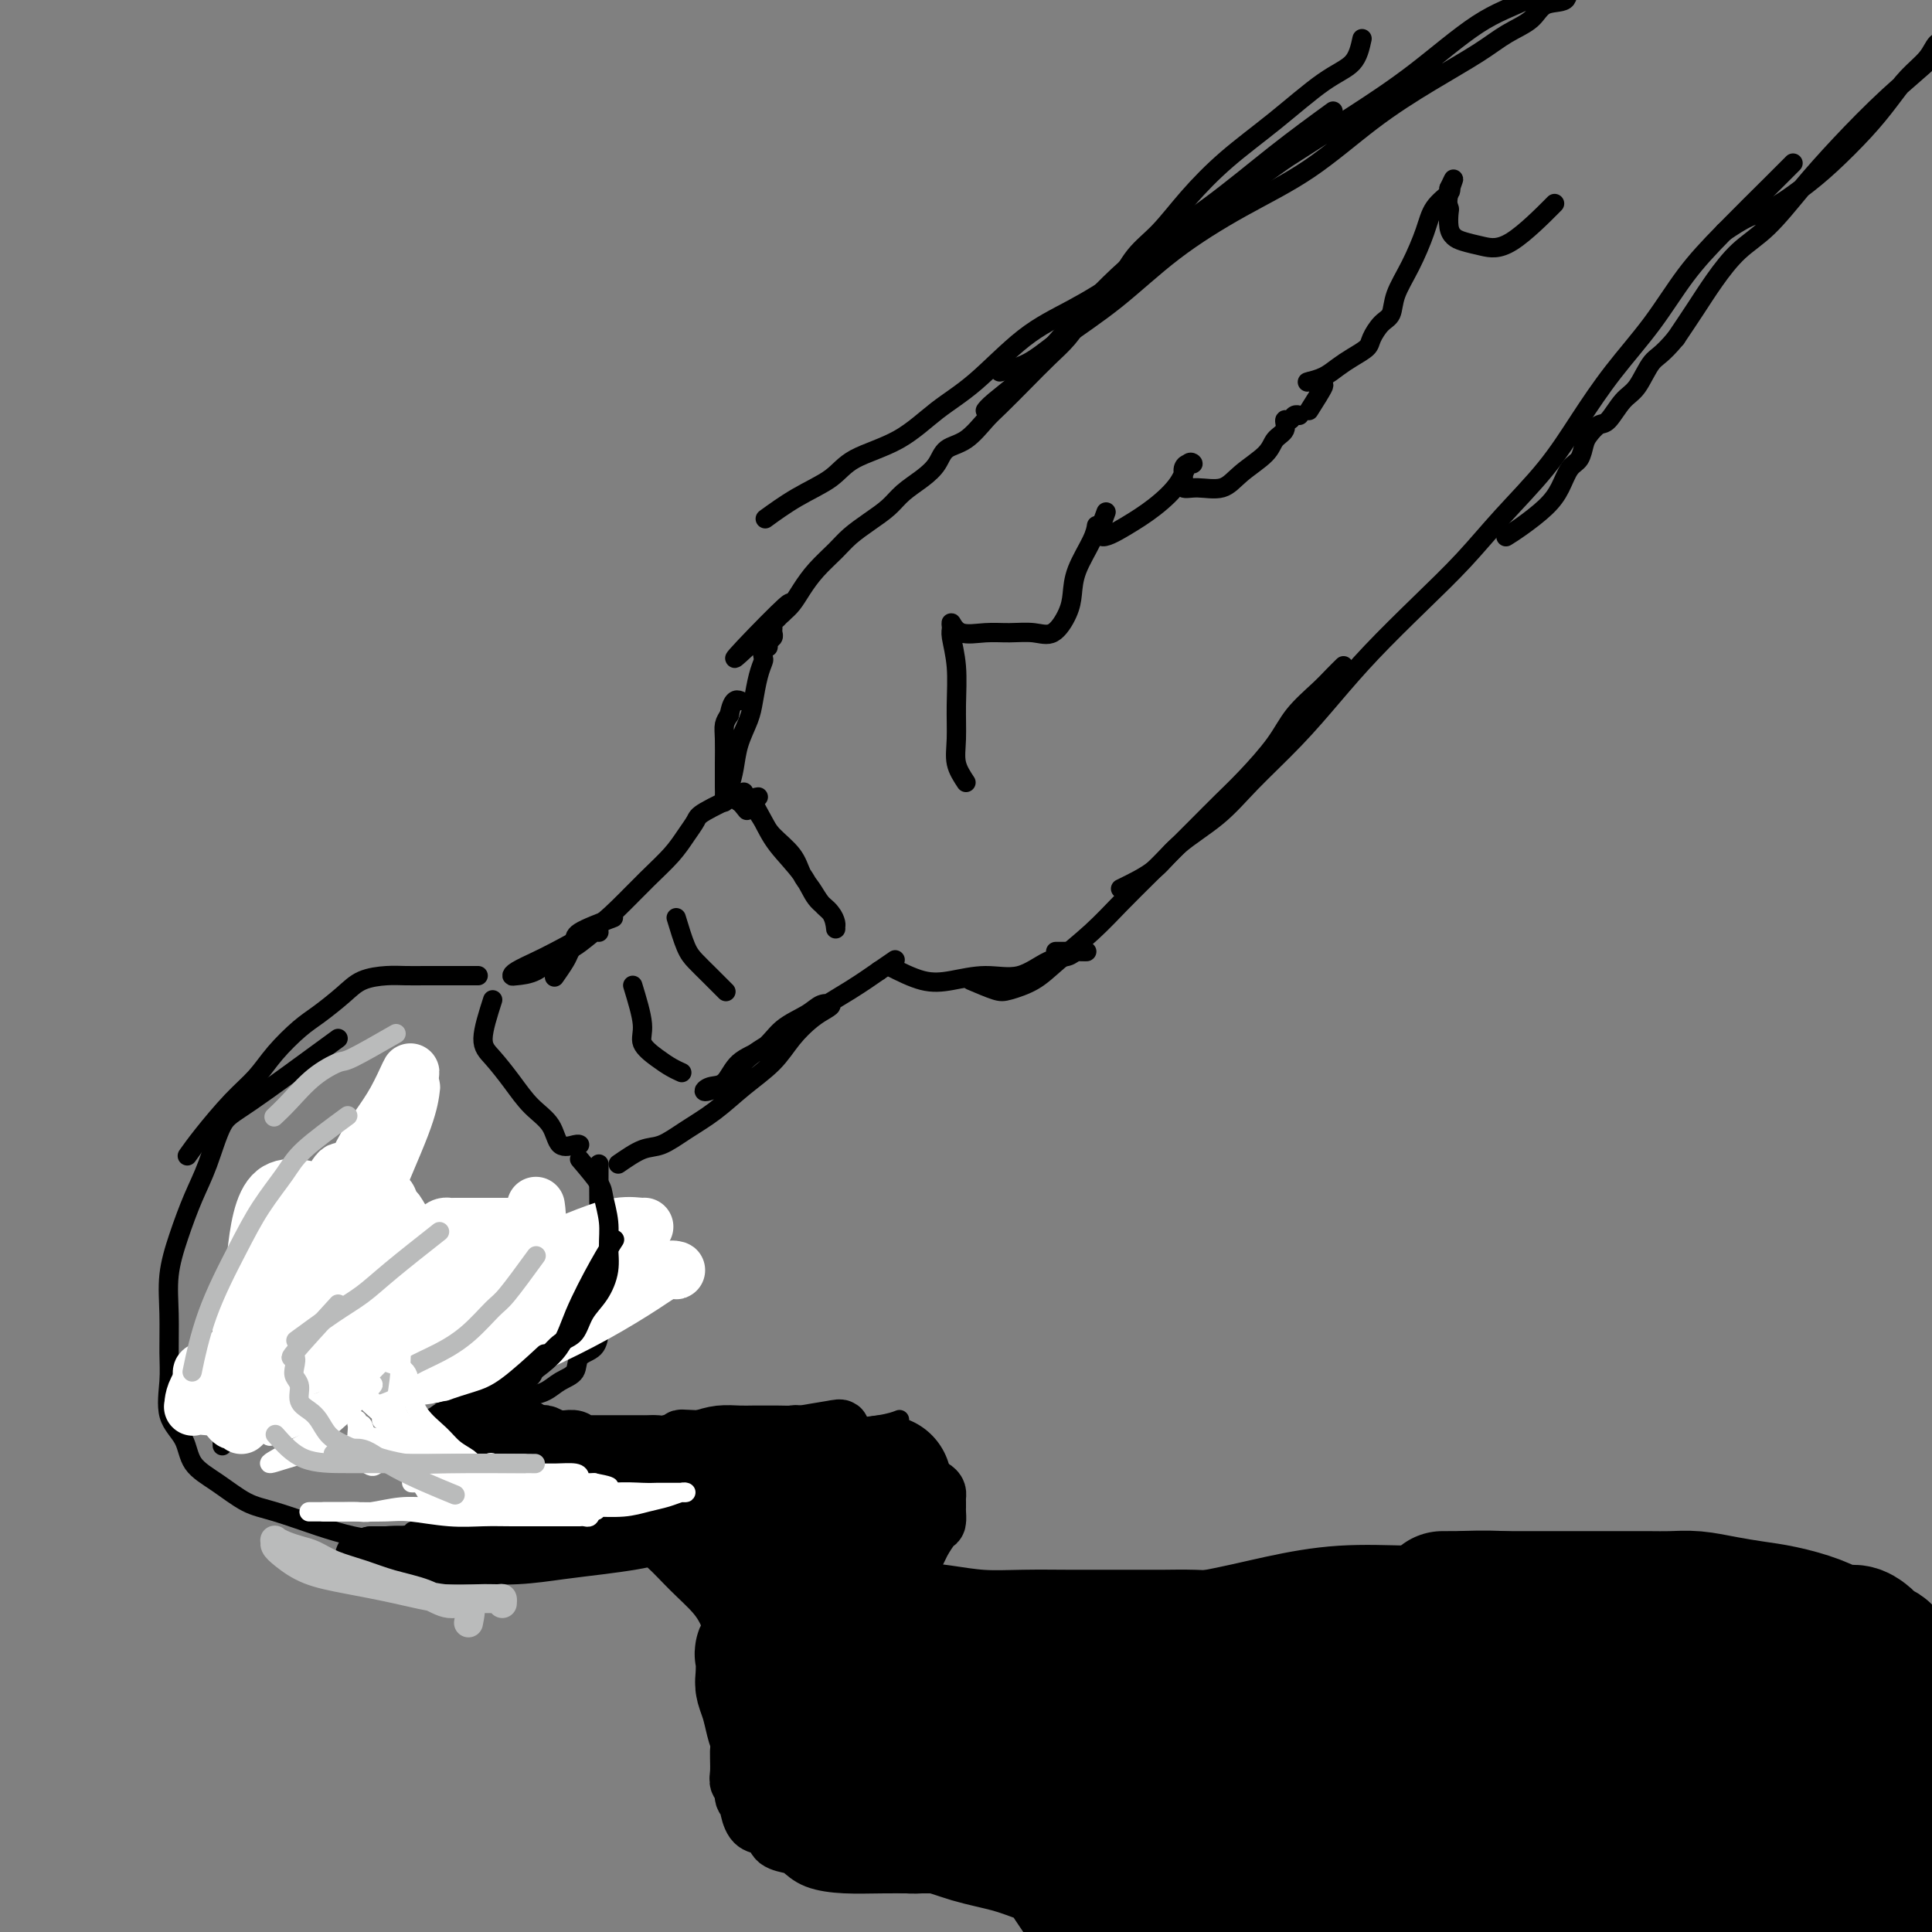 <svg viewBox='0 0 400 400' version='1.1' xmlns='http://www.w3.org/2000/svg' xmlns:xlink='http://www.w3.org/1999/xlink'><rect x="0" y="0" width="400" height="400" fill="#808080" stroke="none"/><g fill='none' stroke='#000000' stroke-width='4' stroke-linecap='round' stroke-linejoin='round'><path d='M276,23c-3.852,2.805 -7.703,5.610 -12,9c-4.297,3.390 -9.039,7.366 -14,11c-4.961,3.634 -10.142,6.925 -15,11c-4.858,4.075 -9.393,8.935 -13,13c-3.607,4.065 -6.286,7.337 -9,10c-2.714,2.663 -5.461,4.717 -7,6c-1.539,1.283 -1.868,1.795 -2,2c-0.132,0.205 -0.066,0.102 0,0'/><path d='M282,8c-0.403,1.852 -0.805,3.704 -2,5c-1.195,1.296 -3.182,2.037 -6,4c-2.818,1.963 -6.466,5.149 -10,8c-3.534,2.851 -6.955,5.368 -10,8c-3.045,2.632 -5.715,5.380 -8,8c-2.285,2.620 -4.187,5.113 -6,7c-1.813,1.887 -3.538,3.169 -5,5c-1.462,1.831 -2.662,4.211 -4,6c-1.338,1.789 -2.814,2.987 -4,4c-1.186,1.013 -2.082,1.840 -3,3c-0.918,1.160 -1.858,2.655 -3,4c-1.142,1.345 -2.485,2.542 -4,4c-1.515,1.458 -3.200,3.177 -5,5c-1.800,1.823 -3.713,3.751 -5,5c-1.287,1.249 -1.946,1.818 -3,3c-1.054,1.182 -2.502,2.977 -4,4c-1.498,1.023 -3.047,1.274 -4,2c-0.953,0.726 -1.311,1.926 -2,3c-0.689,1.074 -1.711,2.020 -3,3c-1.289,0.980 -2.847,1.994 -4,3c-1.153,1.006 -1.901,2.004 -3,3c-1.099,0.996 -2.549,1.988 -4,3c-1.451,1.012 -2.902,2.042 -4,3c-1.098,0.958 -1.841,1.842 -3,3c-1.159,1.158 -2.733,2.589 -4,4c-1.267,1.411 -2.226,2.803 -3,4c-0.774,1.197 -1.364,2.199 -2,3c-0.636,0.801 -1.318,1.400 -2,2'/><path d='M162,127c-18.807,18.345 -5.824,4.708 -1,0c4.824,-4.708 1.488,-0.488 0,1c-1.488,1.488 -1.130,0.244 -1,0c0.130,-0.244 0.031,0.512 0,1c-0.031,0.488 0.007,0.710 0,1c-0.007,0.290 -0.058,0.650 0,1c0.058,0.350 0.226,0.689 0,1c-0.226,0.311 -0.844,0.593 -1,1c-0.156,0.407 0.152,0.939 0,1c-0.152,0.061 -0.762,-0.350 -1,0c-0.238,0.350 -0.104,1.460 0,2c0.104,0.540 0.179,0.509 0,1c-0.179,0.491 -0.611,1.502 -1,3c-0.389,1.498 -0.734,3.481 -1,5c-0.266,1.519 -0.453,2.573 -1,4c-0.547,1.427 -1.453,3.228 -2,5c-0.547,1.772 -0.735,3.516 -1,5c-0.265,1.484 -0.607,2.707 -1,4c-0.393,1.293 -0.837,2.655 -1,3c-0.163,0.345 -0.043,-0.326 0,-1c0.043,-0.674 0.011,-1.349 0,-2c-0.011,-0.651 -0.000,-1.277 0,-2c0.000,-0.723 -0.010,-1.544 0,-3c0.010,-1.456 0.041,-3.546 0,-5c-0.041,-1.454 -0.155,-2.273 0,-3c0.155,-0.727 0.577,-1.364 1,-2'/><path d='M151,148c0.600,-3.467 1.600,-3.133 2,-3c0.400,0.133 0.200,0.067 0,0'/><path d='M157,165c-0.594,0.082 -1.188,0.164 -1,1c0.188,0.836 1.157,2.425 2,4c0.843,1.575 1.561,3.137 3,5c1.439,1.863 3.601,4.027 5,6c1.399,1.973 2.036,3.756 3,5c0.964,1.244 2.256,1.949 3,3c0.744,1.051 0.939,2.448 1,3c0.061,0.552 -0.014,0.258 0,0c0.014,-0.258 0.116,-0.480 0,-1c-0.116,-0.520 -0.452,-1.338 -1,-2c-0.548,-0.662 -1.309,-1.167 -2,-2c-0.691,-0.833 -1.311,-1.993 -2,-3c-0.689,-1.007 -1.445,-1.860 -2,-3c-0.555,-1.140 -0.908,-2.567 -2,-4c-1.092,-1.433 -2.923,-2.871 -4,-4c-1.077,-1.129 -1.402,-1.948 -2,-3c-0.598,-1.052 -1.471,-2.335 -2,-3c-0.529,-0.665 -0.714,-0.711 -1,-1c-0.286,-0.289 -0.675,-0.820 -1,-1c-0.325,-0.180 -0.588,-0.010 -1,0c-0.412,0.010 -0.975,-0.140 -1,0c-0.025,0.140 0.487,0.570 1,1'/><path d='M153,166c-2.889,-3.822 -0.111,-0.378 1,1c1.111,1.378 0.556,0.689 0,0'/><path d='M154,164c-3.199,1.531 -6.398,3.061 -8,4c-1.602,0.939 -1.607,1.286 -2,2c-0.393,0.714 -1.176,1.797 -2,3c-0.824,1.203 -1.690,2.528 -3,4c-1.310,1.472 -3.062,3.090 -5,5c-1.938,1.910 -4.060,4.112 -6,6c-1.940,1.888 -3.697,3.462 -6,5c-2.303,1.538 -5.152,3.039 -7,4c-1.848,0.961 -2.693,1.381 -4,2c-1.307,0.619 -3.074,1.438 -4,2c-0.926,0.562 -1.011,0.868 -1,1c0.011,0.132 0.118,0.091 1,0c0.882,-0.091 2.537,-0.231 4,-1c1.463,-0.769 2.732,-2.167 4,-3c1.268,-0.833 2.536,-1.099 4,-2c1.464,-0.901 3.125,-2.435 4,-3c0.875,-0.565 0.964,-0.161 1,0c0.036,0.161 0.018,0.081 0,0'/><path d='M127,190c-2.872,1.092 -5.744,2.185 -7,3c-1.256,0.815 -0.897,1.353 -1,2c-0.103,0.647 -0.668,1.403 -1,2c-0.332,0.597 -0.429,1.036 -1,2c-0.571,0.964 -1.615,2.452 -2,3c-0.385,0.548 -0.110,0.157 0,0c0.110,-0.157 0.055,-0.078 0,0'/><path d='M102,207c-0.975,3.046 -1.950,6.091 -2,8c-0.050,1.909 0.825,2.680 2,4c1.175,1.320 2.651,3.187 4,5c1.349,1.813 2.572,3.572 4,5c1.428,1.428 3.062,2.526 4,4c0.938,1.474 1.179,3.323 2,4c0.821,0.677 2.221,0.182 3,0c0.779,-0.182 0.937,-0.052 1,0c0.063,0.052 0.032,0.026 0,0'/><path d='M128,241c1.773,-1.222 3.547,-2.444 5,-3c1.453,-0.556 2.587,-0.447 4,-1c1.413,-0.553 3.105,-1.767 5,-3c1.895,-1.233 3.995,-2.483 6,-4c2.005,-1.517 3.917,-3.299 6,-5c2.083,-1.701 4.339,-3.321 6,-5c1.661,-1.679 2.727,-3.418 4,-5c1.273,-1.582 2.755,-3.007 4,-4c1.245,-0.993 2.255,-1.554 3,-2c0.745,-0.446 1.226,-0.775 1,-1c-0.226,-0.225 -1.159,-0.344 -2,0c-0.841,0.344 -1.589,1.150 -3,2c-1.411,0.850 -3.484,1.743 -5,3c-1.516,1.257 -2.476,2.877 -4,4c-1.524,1.123 -3.612,1.748 -5,3c-1.388,1.252 -2.074,3.132 -3,4c-0.926,0.868 -2.091,0.722 -3,1c-0.909,0.278 -1.562,0.978 -1,1c0.562,0.022 2.340,-0.633 4,-2c1.660,-1.367 3.202,-3.446 5,-5c1.798,-1.554 3.853,-2.581 6,-4c2.147,-1.419 4.386,-3.228 7,-5c2.614,-1.772 5.604,-3.506 8,-5c2.396,-1.494 4.198,-2.747 6,-4'/><path d='M182,201c5.833,-4.000 2.917,-2.000 0,0'/><path d='M184,200c2.446,1.231 4.891,2.463 7,3c2.109,0.537 3.881,0.380 6,0c2.119,-0.380 4.583,-0.981 7,-1c2.417,-0.019 4.786,0.545 7,0c2.214,-0.545 4.274,-2.199 6,-3c1.726,-0.801 3.117,-0.751 4,-1c0.883,-0.249 1.259,-0.799 2,-1c0.741,-0.201 1.848,-0.054 2,0c0.152,0.054 -0.651,0.015 -2,0c-1.349,-0.015 -3.242,-0.004 -4,0c-0.758,0.004 -0.379,0.002 0,0'/><path d='M201,203c1.897,0.807 3.794,1.614 5,2c1.206,0.386 1.721,0.352 3,0c1.279,-0.352 3.323,-1.022 5,-2c1.677,-0.978 2.987,-2.264 5,-4c2.013,-1.736 4.729,-3.922 7,-6c2.271,-2.078 4.098,-4.046 6,-6c1.902,-1.954 3.878,-3.892 6,-6c2.122,-2.108 4.388,-4.386 6,-6c1.612,-1.614 2.568,-2.562 4,-4c1.432,-1.438 3.339,-3.365 5,-5c1.661,-1.635 3.078,-2.980 5,-5c1.922,-2.020 4.351,-4.717 6,-7c1.649,-2.283 2.519,-4.153 4,-6c1.481,-1.847 3.572,-3.670 5,-5c1.428,-1.330 2.192,-2.166 3,-3c0.808,-0.834 1.659,-1.667 2,-2c0.341,-0.333 0.170,-0.167 0,0'/><path d='M232,184c2.594,-1.265 5.188,-2.530 7,-4c1.812,-1.470 2.842,-3.145 5,-5c2.158,-1.855 5.444,-3.888 8,-6c2.556,-2.112 4.382,-4.302 7,-7c2.618,-2.698 6.028,-5.905 9,-9c2.972,-3.095 5.505,-6.077 8,-9c2.495,-2.923 4.952,-5.786 8,-9c3.048,-3.214 6.687,-6.778 10,-10c3.313,-3.222 6.301,-6.101 9,-9c2.699,-2.899 5.108,-5.818 8,-9c2.892,-3.182 6.266,-6.627 9,-10c2.734,-3.373 4.827,-6.672 7,-10c2.173,-3.328 4.426,-6.683 7,-10c2.574,-3.317 5.468,-6.595 8,-10c2.532,-3.405 4.703,-6.937 7,-10c2.297,-3.063 4.719,-5.656 8,-9c3.281,-3.344 7.422,-7.439 10,-10c2.578,-2.561 3.594,-3.589 4,-4c0.406,-0.411 0.203,-0.206 0,0'/><path d='M207,77c2.003,-0.457 4.007,-0.913 6,-2c1.993,-1.087 3.977,-2.803 7,-5c3.023,-2.197 7.087,-4.875 11,-8c3.913,-3.125 7.676,-6.697 12,-10c4.324,-3.303 9.208,-6.336 14,-9c4.792,-2.664 9.491,-4.957 14,-8c4.509,-3.043 8.829,-6.834 13,-10c4.171,-3.166 8.193,-5.707 12,-8c3.807,-2.293 7.399,-4.339 10,-6c2.601,-1.661 4.211,-2.937 6,-4c1.789,-1.063 3.757,-1.912 5,-3c1.243,-1.088 1.761,-2.416 3,-3c1.239,-0.584 3.200,-0.423 4,-1c0.800,-0.577 0.438,-1.890 1,-3c0.562,-1.110 2.049,-2.016 3,-3c0.951,-0.984 1.368,-2.045 2,-3c0.632,-0.955 1.481,-1.804 2,-2c0.519,-0.196 0.708,0.261 1,0c0.292,-0.261 0.685,-1.240 0,-1c-0.685,0.240 -2.450,1.699 -4,3c-1.550,1.301 -2.887,2.445 -5,4c-2.113,1.555 -5.003,3.522 -8,5c-2.997,1.478 -6.102,2.468 -10,5c-3.898,2.532 -8.588,6.605 -13,10c-4.412,3.395 -8.546,6.113 -13,9c-4.454,2.887 -9.227,5.944 -14,9'/><path d='M266,33c-11.887,8.314 -8.604,7.100 -10,8c-1.396,0.900 -7.469,3.913 -12,7c-4.531,3.087 -7.518,6.249 -11,9c-3.482,2.751 -7.459,5.093 -11,7c-3.541,1.907 -6.646,3.381 -10,6c-3.354,2.619 -6.957,6.385 -10,9c-3.043,2.615 -5.526,4.081 -8,6c-2.474,1.919 -4.941,4.291 -8,6c-3.059,1.709 -6.712,2.756 -9,4c-2.288,1.244 -3.211,2.684 -5,4c-1.789,1.316 -4.443,2.508 -7,4c-2.557,1.492 -5.016,3.283 -6,4c-0.984,0.717 -0.492,0.358 0,0'/><path d='M99,202c-2.374,-0.000 -4.748,-0.001 -6,0c-1.252,0.001 -1.381,0.002 -2,0c-0.619,-0.002 -1.728,-0.007 -3,0c-1.272,0.007 -2.707,0.025 -4,0c-1.293,-0.025 -2.445,-0.094 -4,0c-1.555,0.094 -3.515,0.352 -5,1c-1.485,0.648 -2.497,1.688 -4,3c-1.503,1.312 -3.499,2.897 -5,4c-1.501,1.103 -2.509,1.726 -4,3c-1.491,1.274 -3.465,3.200 -5,5c-1.535,1.800 -2.632,3.474 -4,5c-1.368,1.526 -3.006,2.904 -5,5c-1.994,2.096 -4.345,4.910 -6,7c-1.655,2.090 -2.616,3.454 -3,4c-0.384,0.546 -0.192,0.273 0,0'/><path d='M70,215c-7.000,5.128 -14.000,10.256 -18,13c-4.000,2.744 -4.999,3.106 -6,5c-1.001,1.894 -2.005,5.322 -3,8c-0.995,2.678 -1.979,4.606 -3,7c-1.021,2.394 -2.077,5.253 -3,8c-0.923,2.747 -1.714,5.382 -2,8c-0.286,2.618 -0.066,5.220 0,8c0.066,2.780 -0.021,5.738 0,8c0.021,2.262 0.149,3.829 0,6c-0.149,2.171 -0.575,4.945 0,7c0.575,2.055 2.151,3.389 3,5c0.849,1.611 0.970,3.499 2,5c1.030,1.501 2.969,2.615 5,4c2.031,1.385 4.154,3.040 6,4c1.846,0.960 3.416,1.224 6,2c2.584,0.776 6.182,2.064 9,3c2.818,0.936 4.857,1.519 7,2c2.143,0.481 4.389,0.861 7,1c2.611,0.139 5.588,0.037 8,0c2.412,-0.037 4.261,-0.011 5,0c0.739,0.011 0.370,0.005 0,0'/><path d='M124,241c-0.015,3.315 -0.029,6.630 0,8c0.029,1.370 0.103,0.793 0,1c-0.103,0.207 -0.382,1.196 -1,2c-0.618,0.804 -1.576,1.422 -2,2c-0.424,0.578 -0.315,1.117 -1,2c-0.685,0.883 -2.164,2.110 -3,3c-0.836,0.890 -1.028,1.443 -2,2c-0.972,0.557 -2.726,1.118 -4,2c-1.274,0.882 -2.070,2.084 -3,3c-0.930,0.916 -1.993,1.544 -3,2c-1.007,0.456 -1.958,0.739 -3,1c-1.042,0.261 -2.174,0.501 -3,1c-0.826,0.499 -1.345,1.257 -2,2c-0.655,0.743 -1.446,1.469 -2,2c-0.554,0.531 -0.873,0.866 -1,1c-0.127,0.134 -0.064,0.067 0,0'/><path d='M77,288c2.375,-0.008 4.749,-0.016 6,0c1.251,0.016 1.377,0.057 2,0c0.623,-0.057 1.743,-0.212 3,0c1.257,0.212 2.650,0.789 4,1c1.350,0.211 2.658,0.054 4,0c1.342,-0.054 2.718,-0.007 4,0c1.282,0.007 2.470,-0.027 4,0c1.530,0.027 3.402,0.117 5,0c1.598,-0.117 2.922,-0.439 4,-1c1.078,-0.561 1.911,-1.362 3,-2c1.089,-0.638 2.435,-1.112 3,-2c0.565,-0.888 0.347,-2.188 1,-3c0.653,-0.812 2.175,-1.136 3,-2c0.825,-0.864 0.954,-2.270 1,-3c0.046,-0.730 0.011,-0.786 0,-1c-0.011,-0.214 0.004,-0.586 0,-1c-0.004,-0.414 -0.027,-0.869 0,-1c0.027,-0.131 0.104,0.062 0,0c-0.104,-0.062 -0.389,-0.377 -1,0c-0.611,0.377 -1.549,1.448 -2,2c-0.451,0.552 -0.415,0.586 -1,1c-0.585,0.414 -1.793,1.207 -3,2'/><path d='M117,278c-1.798,1.292 -2.793,2.020 -4,3c-1.207,0.980 -2.627,2.210 -4,3c-1.373,0.790 -2.701,1.140 -4,2c-1.299,0.860 -2.569,2.230 -4,3c-1.431,0.770 -3.023,0.938 -4,1c-0.977,0.062 -1.340,0.017 -2,0c-0.660,-0.017 -1.617,-0.005 -2,0c-0.383,0.005 -0.191,0.002 0,0'/><path d='M83,294c2.934,0.270 5.869,0.540 8,1c2.131,0.460 3.459,1.111 5,2c1.541,0.889 3.296,2.018 5,3c1.704,0.982 3.357,1.818 5,3c1.643,1.182 3.275,2.708 5,4c1.725,1.292 3.541,2.348 5,3c1.459,0.652 2.560,0.901 3,1c0.440,0.099 0.220,0.050 0,0'/><path d='M94,298c1.360,2.113 2.719,4.226 4,5c1.281,0.774 2.483,0.207 4,0c1.517,-0.207 3.350,-0.056 5,0c1.650,0.056 3.117,0.016 5,0c1.883,-0.016 4.182,-0.007 6,0c1.818,0.007 3.155,0.012 4,0c0.845,-0.012 1.200,-0.042 2,0c0.800,0.042 2.047,0.155 3,0c0.953,-0.155 1.614,-0.577 2,-1c0.386,-0.423 0.498,-0.847 1,-1c0.502,-0.153 1.394,-0.034 2,0c0.606,0.034 0.928,-0.018 1,0c0.072,0.018 -0.104,0.107 0,0c0.104,-0.107 0.490,-0.410 0,0c-0.490,0.410 -1.856,1.532 -3,2c-1.144,0.468 -2.066,0.282 -3,1c-0.934,0.718 -1.880,2.342 -3,3c-1.120,0.658 -2.414,0.352 -4,1c-1.586,0.648 -3.466,2.251 -5,3c-1.534,0.749 -2.724,0.642 -4,1c-1.276,0.358 -2.638,1.179 -4,2'/><path d='M107,314c-4.739,2.193 -3.586,1.176 -4,1c-0.414,-0.176 -2.396,0.489 -4,1c-1.604,0.511 -2.832,0.869 -4,1c-1.168,0.131 -2.276,0.035 -4,0c-1.724,-0.035 -4.064,-0.010 -5,0c-0.936,0.010 -0.468,0.005 0,0'/><path d='M98,264c-2.358,3.320 -4.717,6.640 -6,8c-1.283,1.360 -1.492,0.761 -2,1c-0.508,0.239 -1.317,1.317 -2,2c-0.683,0.683 -1.240,0.972 -2,1c-0.760,0.028 -1.724,-0.204 -2,0c-0.276,0.204 0.137,0.843 0,1c-0.137,0.157 -0.824,-0.168 -1,0c-0.176,0.168 0.159,0.829 0,1c-0.159,0.171 -0.812,-0.148 -1,0c-0.188,0.148 0.091,0.761 0,1c-0.091,0.239 -0.550,0.102 -1,0c-0.450,-0.102 -0.890,-0.171 -1,0c-0.110,0.171 0.111,0.582 0,1c-0.111,0.418 -0.555,0.844 -1,1c-0.445,0.156 -0.893,0.042 -1,0c-0.107,-0.042 0.125,-0.011 1,0c0.875,0.011 2.393,0.003 4,0c1.607,-0.003 3.304,-0.002 5,0'/><path d='M88,281c2.466,0.287 4.630,0.504 7,0c2.370,-0.504 4.945,-1.729 7,-3c2.055,-1.271 3.591,-2.587 5,-4c1.409,-1.413 2.692,-2.921 4,-4c1.308,-1.079 2.642,-1.729 4,-3c1.358,-1.271 2.742,-3.164 4,-4c1.258,-0.836 2.390,-0.616 3,-1c0.610,-0.384 0.697,-1.371 1,-2c0.303,-0.629 0.821,-0.901 1,-1c0.179,-0.099 0.018,-0.027 0,0c-0.018,0.027 0.106,0.008 0,0c-0.106,-0.008 -0.442,-0.005 -1,0c-0.558,0.005 -1.337,0.011 -2,0c-0.663,-0.011 -1.210,-0.039 -2,0c-0.790,0.039 -1.824,0.144 -3,1c-1.176,0.856 -2.495,2.461 -4,4c-1.505,1.539 -3.197,3.010 -5,5c-1.803,1.990 -3.716,4.497 -6,7c-2.284,2.503 -4.938,5.001 -6,6c-1.062,0.999 -0.531,0.500 0,0'/><path d='M82,229c-1.654,1.610 -3.307,3.220 -5,5c-1.693,1.780 -3.424,3.731 -6,6c-2.576,2.269 -5.997,4.855 -9,8c-3.003,3.145 -5.589,6.848 -8,11c-2.411,4.152 -4.646,8.752 -6,13c-1.354,4.248 -1.826,8.144 -2,13c-0.174,4.856 -0.050,10.673 0,13c0.050,2.327 0.025,1.163 0,0'/><path d='M82,248c-3.072,2.451 -6.144,4.903 -8,7c-1.856,2.097 -2.498,3.841 -3,7c-0.502,3.159 -0.866,7.735 -1,11c-0.134,3.265 -0.038,5.219 0,6c0.038,0.781 0.019,0.391 0,0'/><path d='M103,252c-2.866,2.817 -5.732,5.634 -8,7c-2.268,1.366 -3.939,1.280 -6,2c-2.061,0.720 -4.511,2.244 -7,4c-2.489,1.756 -5.016,3.742 -7,5c-1.984,1.258 -3.424,1.788 -4,2c-0.576,0.212 -0.288,0.106 0,0'/></g>
<g fill='none' stroke='#FFFFFF' stroke-width='12' stroke-linecap='round' stroke-linejoin='round'><path d='M69,248c-4.649,-1.592 -9.297,-3.183 -12,-1c-2.703,2.183 -3.459,8.141 -4,13c-0.541,4.859 -0.867,8.618 -1,12c-0.133,3.382 -0.074,6.386 0,8c0.074,1.614 0.162,1.839 1,2c0.838,0.161 2.425,0.258 4,-1c1.575,-1.258 3.139,-3.870 5,-7c1.861,-3.130 4.018,-6.776 6,-11c1.982,-4.224 3.789,-9.025 5,-12c1.211,-2.975 1.826,-4.122 2,-5c0.174,-0.878 -0.093,-1.485 0,-2c0.093,-0.515 0.545,-0.937 0,-1c-0.545,-0.063 -2.087,0.234 -3,0c-0.913,-0.234 -1.197,-0.998 -2,0c-0.803,0.998 -2.124,3.757 -4,7c-1.876,3.243 -4.305,6.970 -6,11c-1.695,4.030 -2.655,8.362 -3,11c-0.345,2.638 -0.075,3.583 0,5c0.075,1.417 -0.044,3.305 0,4c0.044,0.695 0.253,0.197 1,0c0.747,-0.197 2.032,-0.091 4,-2c1.968,-1.909 4.619,-5.832 7,-11c2.381,-5.168 4.492,-11.581 7,-18c2.508,-6.419 5.415,-12.844 7,-17c1.585,-4.156 1.850,-6.042 2,-7c0.150,-0.958 0.186,-0.988 0,-1c-0.186,-0.012 -0.593,-0.006 -1,0'/><path d='M84,225c2.219,-6.450 0.265,-1.074 -2,3c-2.265,4.074 -4.842,6.846 -7,11c-2.158,4.154 -3.899,9.691 -6,15c-2.101,5.309 -4.563,10.390 -6,14c-1.437,3.610 -1.849,5.749 -2,7c-0.151,1.251 -0.041,1.613 0,2c0.041,0.387 0.014,0.798 1,0c0.986,-0.798 2.985,-2.805 5,-6c2.015,-3.195 4.045,-7.577 6,-11c1.955,-3.423 3.835,-5.888 5,-8c1.165,-2.112 1.613,-3.871 2,-4c0.387,-0.129 0.711,1.370 1,2c0.289,0.630 0.541,0.389 1,1c0.459,0.611 1.124,2.072 2,3c0.876,0.928 1.962,1.322 3,2c1.038,0.678 2.029,1.639 3,2c0.971,0.361 1.923,0.121 3,0c1.077,-0.121 2.278,-0.124 3,0c0.722,0.124 0.965,0.376 1,0c0.035,-0.376 -0.138,-1.378 0,-2c0.138,-0.622 0.587,-0.864 0,-1c-0.587,-0.136 -2.210,-0.168 -4,0c-1.790,0.168 -3.748,0.534 -6,2c-2.252,1.466 -4.800,4.032 -7,6c-2.200,1.968 -4.054,3.337 -6,5c-1.946,1.663 -3.985,3.618 -4,4c-0.015,0.382 1.992,-0.809 4,-2'/><path d='M74,270c1.729,-1.063 4.050,-2.719 6,-4c1.950,-1.281 3.529,-2.186 5,-3c1.471,-0.814 2.834,-1.536 4,-2c1.166,-0.464 2.134,-0.669 3,-1c0.866,-0.331 1.630,-0.788 1,-1c-0.630,-0.212 -2.652,-0.179 -5,0c-2.348,0.179 -5.021,0.504 -9,2c-3.979,1.496 -9.264,4.161 -14,7c-4.736,2.839 -8.925,5.850 -13,9c-4.075,3.150 -8.037,6.440 -10,9c-1.963,2.560 -1.925,4.390 -2,5c-0.075,0.610 -0.261,-0.001 1,0c1.261,0.001 3.970,0.613 6,0c2.030,-0.613 3.381,-2.451 6,-4c2.619,-1.549 6.505,-2.808 9,-4c2.495,-1.192 3.598,-2.315 5,-3c1.402,-0.685 3.101,-0.931 4,-1c0.899,-0.069 0.997,0.038 1,0c0.003,-0.038 -0.089,-0.222 -1,0c-0.911,0.222 -2.642,0.851 -4,1c-1.358,0.149 -2.343,-0.182 -3,0c-0.657,0.182 -0.984,0.875 -2,1c-1.016,0.125 -2.720,-0.320 -3,0c-0.280,0.320 0.863,1.405 3,2c2.137,0.595 5.268,0.699 9,1c3.732,0.301 8.066,0.800 13,0c4.934,-0.800 10.467,-2.900 16,-5'/><path d='M100,279c5.371,-2.437 10.800,-6.028 15,-9c4.200,-2.972 7.172,-5.325 10,-8c2.828,-2.675 5.513,-5.672 7,-7c1.487,-1.328 1.776,-0.986 1,-1c-0.776,-0.014 -2.615,-0.384 -5,0c-2.385,0.384 -5.314,1.521 -9,3c-3.686,1.479 -8.130,3.300 -12,5c-3.870,1.700 -7.168,3.277 -11,5c-3.832,1.723 -8.199,3.590 -11,5c-2.801,1.410 -4.037,2.364 -5,3c-0.963,0.636 -1.654,0.956 -2,1c-0.346,0.044 -0.346,-0.186 0,0c0.346,0.186 1.038,0.788 2,1c0.962,0.212 2.195,0.033 4,0c1.805,-0.033 4.183,0.080 7,0c2.817,-0.080 6.075,-0.354 9,-1c2.925,-0.646 5.518,-1.664 8,-3c2.482,-1.336 4.854,-2.991 7,-4c2.146,-1.009 4.065,-1.373 5,-2c0.935,-0.627 0.885,-1.516 0,-2c-0.885,-0.484 -2.605,-0.563 -5,0c-2.395,0.563 -5.465,1.766 -9,3c-3.535,1.234 -7.536,2.498 -11,4c-3.464,1.502 -6.392,3.241 -9,5c-2.608,1.759 -4.895,3.538 -6,5c-1.105,1.462 -1.028,2.608 -1,3c0.028,0.392 0.008,0.028 1,0c0.992,-0.028 2.998,0.278 6,0c3.002,-0.278 7.001,-1.139 11,-2'/><path d='M97,283c5.371,-1.162 9.798,-3.068 14,-5c4.202,-1.932 8.177,-3.892 12,-6c3.823,-2.108 7.493,-4.364 10,-6c2.507,-1.636 3.852,-2.650 5,-3c1.148,-0.350 2.100,-0.034 2,0c-0.100,0.034 -1.253,-0.213 -3,0c-1.747,0.213 -4.088,0.886 -7,2c-2.912,1.114 -6.396,2.669 -10,4c-3.604,1.331 -7.330,2.437 -11,4c-3.670,1.563 -7.285,3.581 -10,5c-2.715,1.419 -4.532,2.239 -6,3c-1.468,0.761 -2.589,1.463 -3,2c-0.411,0.537 -0.112,0.908 0,1c0.112,0.092 0.036,-0.096 1,0c0.964,0.096 2.967,0.474 5,0c2.033,-0.474 4.097,-1.800 6,-3c1.903,-1.200 3.645,-2.273 5,-3c1.355,-0.727 2.324,-1.109 3,-2c0.676,-0.891 1.058,-2.291 1,-3c-0.058,-0.709 -0.557,-0.727 -2,-1c-1.443,-0.273 -3.830,-0.800 -7,-1c-3.170,-0.200 -7.121,-0.074 -11,0c-3.879,0.074 -7.684,0.096 -12,1c-4.316,0.904 -9.142,2.690 -13,4c-3.858,1.310 -6.747,2.144 -9,3c-2.253,0.856 -3.869,1.735 -5,2c-1.131,0.265 -1.777,-0.084 -2,0c-0.223,0.084 -0.021,0.599 0,1c0.021,0.401 -0.137,0.686 0,1c0.137,0.314 0.568,0.657 1,1'/><path d='M51,284c-4.112,1.929 -0.391,0.751 2,1c2.391,0.249 3.454,1.926 4,3c0.546,1.074 0.576,1.545 1,2c0.424,0.455 1.241,0.892 2,1c0.759,0.108 1.458,-0.115 1,0c-0.458,0.115 -2.073,0.568 -3,0c-0.927,-0.568 -1.166,-2.157 -2,-4c-0.834,-1.843 -2.262,-3.942 -3,-6c-0.738,-2.058 -0.786,-4.076 -1,-5c-0.214,-0.924 -0.593,-0.754 -1,-1c-0.407,-0.246 -0.841,-0.907 -1,-1c-0.159,-0.093 -0.043,0.383 0,2c0.043,1.617 0.013,4.376 0,7c-0.013,2.624 -0.009,5.113 0,7c0.009,1.887 0.025,3.173 0,4c-0.025,0.827 -0.089,1.197 0,1c0.089,-0.197 0.332,-0.959 0,-1c-0.332,-0.041 -1.238,0.639 -2,0c-0.762,-0.639 -1.378,-2.596 -2,-4c-0.622,-1.404 -1.250,-2.254 -2,-3c-0.750,-0.746 -1.624,-1.387 -2,-2c-0.376,-0.613 -0.256,-1.197 0,-1c0.256,0.197 0.646,1.177 2,2c1.354,0.823 3.672,1.491 6,2c2.328,0.509 4.665,0.860 8,0c3.335,-0.860 7.667,-2.930 12,-5'/><path d='M70,283c3.815,-2.824 7.351,-7.384 10,-11c2.649,-3.616 4.410,-6.290 6,-9c1.590,-2.710 3.007,-5.458 4,-7c0.993,-1.542 1.560,-1.877 2,-2c0.440,-0.123 0.754,-0.033 1,0c0.246,0.033 0.425,0.009 1,0c0.575,-0.009 1.545,-0.003 3,0c1.455,0.003 3.395,0.004 5,0c1.605,-0.004 2.875,-0.012 4,0c1.125,0.012 2.106,0.044 3,0c0.894,-0.044 1.702,-0.166 2,-1c0.298,-0.834 0.085,-2.381 0,-3c-0.085,-0.619 -0.043,-0.309 0,0'/></g>
<g fill='none' stroke='#000000' stroke-width='4' stroke-linecap='round' stroke-linejoin='round'><path d='M120,240c1.608,1.893 3.217,3.786 4,5c0.783,1.214 0.741,1.749 1,3c0.259,1.251 0.820,3.219 1,5c0.180,1.781 -0.020,3.377 0,5c0.020,1.623 0.259,3.273 0,5c-0.259,1.727 -1.017,3.530 -2,5c-0.983,1.470 -2.190,2.606 -3,4c-0.810,1.394 -1.224,3.046 -2,4c-0.776,0.954 -1.913,1.212 -3,2c-1.087,0.788 -2.124,2.108 -3,3c-0.876,0.892 -1.590,1.356 -2,2c-0.410,0.644 -0.516,1.468 -1,2c-0.484,0.532 -1.345,0.772 -2,1c-0.655,0.228 -1.104,0.442 -2,1c-0.896,0.558 -2.239,1.459 -3,2c-0.761,0.541 -0.941,0.723 -2,1c-1.059,0.277 -2.997,0.649 -4,1c-1.003,0.351 -1.069,0.683 -2,1c-0.931,0.317 -2.725,0.621 -4,1c-1.275,0.379 -2.031,0.834 -3,1c-0.969,0.166 -2.152,0.045 -3,0c-0.848,-0.045 -1.361,-0.012 -2,0c-0.639,0.012 -1.403,0.003 -2,0c-0.597,-0.003 -1.028,-0.001 -1,0c0.028,0.001 0.514,0.000 1,0'/><path d='M81,294c-2.907,0.748 0.827,0.118 3,0c2.173,-0.118 2.787,0.276 4,0c1.213,-0.276 3.027,-1.220 5,-2c1.973,-0.780 4.106,-1.395 6,-2c1.894,-0.605 3.548,-1.201 6,-3c2.452,-1.799 5.700,-4.800 7,-6c1.300,-1.200 0.650,-0.600 0,0'/><path d='M106,287c3.478,-2.316 6.957,-4.632 9,-7c2.043,-2.368 2.651,-4.789 4,-8c1.349,-3.211 3.440,-7.211 5,-10c1.560,-2.789 2.589,-4.368 3,-5c0.411,-0.632 0.206,-0.316 0,0'/></g>
<g fill='none' stroke='#BABBBB' stroke-width='4' stroke-linecap='round' stroke-linejoin='round'><path d='M72,231c-3.473,2.554 -6.947,5.107 -9,7c-2.053,1.893 -2.687,3.125 -4,5c-1.313,1.875 -3.305,4.392 -5,7c-1.695,2.608 -3.094,5.307 -5,9c-1.906,3.693 -4.321,8.379 -6,13c-1.679,4.621 -2.623,9.177 -3,11c-0.377,1.823 -0.189,0.911 0,0'/><path d='M91,255c-3.673,2.896 -7.346,5.793 -10,8c-2.654,2.207 -4.289,3.726 -6,5c-1.711,1.274 -3.499,2.305 -6,4c-2.501,1.695 -5.715,4.056 -7,5c-1.285,0.944 -0.643,0.472 0,0'/><path d='M111,260c-2.310,3.166 -4.620,6.331 -6,8c-1.380,1.669 -1.831,1.840 -3,3c-1.169,1.160 -3.058,3.308 -5,5c-1.942,1.692 -3.939,2.929 -6,4c-2.061,1.071 -4.188,1.975 -6,3c-1.812,1.025 -3.309,2.170 -5,3c-1.691,0.830 -3.577,1.346 -6,2c-2.423,0.654 -5.383,1.445 -7,2c-1.617,0.555 -1.891,0.873 -2,1c-0.109,0.127 -0.055,0.064 0,0'/><path d='M82,214c-3.582,2.057 -7.163,4.114 -9,5c-1.837,0.886 -1.929,0.602 -3,1c-1.071,0.398 -3.122,1.478 -5,3c-1.878,1.522 -3.582,3.487 -5,5c-1.418,1.513 -2.548,2.575 -3,3c-0.452,0.425 -0.226,0.212 0,0'/></g>
<g fill='none' stroke='#000000' stroke-width='4' stroke-linecap='round' stroke-linejoin='round'><path d='M140,190c0.686,2.263 1.372,4.526 2,6c0.628,1.474 1.199,2.158 2,3c0.801,0.842 1.831,1.842 3,3c1.169,1.158 2.477,2.474 3,3c0.523,0.526 0.262,0.263 0,0'/><path d='M131,204c0.916,3.005 1.832,6.010 2,8c0.168,1.990 -0.414,2.964 0,4c0.414,1.036 1.822,2.133 3,3c1.178,0.867 2.125,1.503 3,2c0.875,0.497 1.679,0.856 2,1c0.321,0.144 0.161,0.072 0,0'/><path d='M200,162c-0.848,-1.284 -1.695,-2.568 -2,-4c-0.305,-1.432 -0.067,-3.013 0,-5c0.067,-1.987 -0.035,-4.381 0,-7c0.035,-2.619 0.209,-5.465 0,-8c-0.209,-2.535 -0.801,-4.760 -1,-6c-0.199,-1.240 -0.004,-1.495 0,-2c0.004,-0.505 -0.183,-1.261 0,-1c0.183,0.261 0.737,1.537 2,2c1.263,0.463 3.235,0.112 5,0c1.765,-0.112 3.324,0.015 5,0c1.676,-0.015 3.469,-0.171 5,0c1.531,0.171 2.799,0.671 4,0c1.201,-0.671 2.336,-2.513 3,-4c0.664,-1.487 0.857,-2.619 1,-4c0.143,-1.381 0.234,-3.009 1,-5c0.766,-1.991 2.206,-4.344 3,-6c0.794,-1.656 0.941,-2.616 1,-3c0.059,-0.384 0.029,-0.192 0,0'/><path d='M229,106c-0.844,2.250 -1.688,4.501 -1,5c0.688,0.499 2.907,-0.752 5,-2c2.093,-1.248 4.061,-2.493 6,-4c1.939,-1.507 3.850,-3.277 5,-5c1.150,-1.723 1.538,-3.398 2,-4c0.462,-0.602 0.998,-0.129 1,0c0.002,0.129 -0.528,-0.085 -1,0c-0.472,0.085 -0.885,0.470 -1,1c-0.115,0.530 0.067,1.206 0,2c-0.067,0.794 -0.382,1.707 0,2c0.382,0.293 1.463,-0.033 3,0c1.537,0.033 3.530,0.424 5,0c1.470,-0.424 2.418,-1.662 4,-3c1.582,-1.338 3.800,-2.774 5,-4c1.200,-1.226 1.382,-2.241 2,-3c0.618,-0.759 1.672,-1.261 2,-2c0.328,-0.739 -0.070,-1.715 0,-2c0.070,-0.285 0.606,0.119 1,0c0.394,-0.119 0.644,-0.763 1,-1c0.356,-0.237 0.816,-0.068 1,0c0.184,0.068 0.092,0.034 0,0'/><path d='M271,85c1.358,-2.143 2.715,-4.287 3,-5c0.285,-0.713 -0.503,0.003 -1,0c-0.497,-0.003 -0.702,-0.725 -1,-1c-0.298,-0.275 -0.688,-0.104 -1,0c-0.312,0.104 -0.546,0.141 0,0c0.546,-0.141 1.872,-0.459 3,-1c1.128,-0.541 2.059,-1.304 3,-2c0.941,-0.696 1.891,-1.326 3,-2c1.109,-0.674 2.375,-1.393 3,-2c0.625,-0.607 0.607,-1.104 1,-2c0.393,-0.896 1.198,-2.192 2,-3c0.802,-0.808 1.603,-1.129 2,-2c0.397,-0.871 0.391,-2.293 1,-4c0.609,-1.707 1.835,-3.701 3,-6c1.165,-2.299 2.271,-4.905 3,-7c0.729,-2.095 1.081,-3.679 2,-5c0.919,-1.321 2.405,-2.377 3,-3c0.595,-0.623 0.297,-0.811 0,-1'/><path d='M300,39c1.857,-3.973 0.500,-0.904 0,1c-0.500,1.904 -0.144,2.643 0,3c0.144,0.357 0.074,0.333 0,1c-0.074,0.667 -0.153,2.024 0,3c0.153,0.976 0.536,1.570 1,2c0.464,0.430 1.008,0.695 2,1c0.992,0.305 2.431,0.649 4,1c1.569,0.351 3.269,0.710 6,-1c2.731,-1.710 6.495,-5.489 8,-7c1.505,-1.511 0.753,-0.756 0,0'/><path d='M357,48c1.693,-1.135 3.386,-2.269 5,-3c1.614,-0.731 3.148,-1.058 5,-2c1.852,-0.942 4.020,-2.499 6,-4c1.980,-1.501 3.770,-2.947 6,-5c2.230,-2.053 4.901,-4.715 7,-7c2.099,-2.285 3.627,-4.195 5,-6c1.373,-1.805 2.590,-3.506 4,-5c1.410,-1.494 3.011,-2.782 4,-4c0.989,-1.218 1.366,-2.365 2,-3c0.634,-0.635 1.524,-0.758 2,-1c0.476,-0.242 0.536,-0.602 1,-1c0.464,-0.398 1.332,-0.835 2,-1c0.668,-0.165 1.136,-0.060 1,0c-0.136,0.060 -0.876,0.074 -2,1c-1.124,0.926 -2.630,2.764 -5,5c-2.370,2.236 -5.602,4.868 -9,8c-3.398,3.132 -6.961,6.762 -10,10c-3.039,3.238 -5.555,6.083 -8,9c-2.445,2.917 -4.821,5.906 -7,8c-2.179,2.094 -4.161,3.293 -6,5c-1.839,1.707 -3.533,3.921 -5,6c-1.467,2.079 -2.705,4.023 -4,6c-1.295,1.977 -2.648,3.989 -4,6'/><path d='M347,70c-2.999,3.646 -3.997,3.760 -5,5c-1.003,1.240 -2.013,3.607 -3,5c-0.987,1.393 -1.952,1.814 -3,3c-1.048,1.186 -2.178,3.137 -3,4c-0.822,0.863 -1.337,0.638 -2,1c-0.663,0.362 -1.476,1.310 -2,2c-0.524,0.690 -0.760,1.121 -1,2c-0.240,0.879 -0.483,2.206 -1,3c-0.517,0.794 -1.309,1.053 -2,2c-0.691,0.947 -1.282,2.580 -2,4c-0.718,1.420 -1.564,2.628 -3,4c-1.436,1.372 -3.464,2.908 -5,4c-1.536,1.092 -2.582,1.741 -3,2c-0.418,0.259 -0.209,0.130 0,0'/><path d='M132,303c3.481,-1.179 6.961,-2.357 10,-3c3.039,-0.643 5.635,-0.749 8,-1c2.365,-0.251 4.497,-0.645 7,-1c2.503,-0.355 5.375,-0.670 8,-1c2.625,-0.330 5.003,-0.676 8,-1c2.997,-0.324 6.615,-0.626 9,-1c2.385,-0.374 3.539,-0.821 4,-1c0.461,-0.179 0.231,-0.089 0,0'/><path d='M127,304c2.179,-0.475 4.357,-0.951 6,-1c1.643,-0.049 2.750,0.327 6,0c3.250,-0.327 8.644,-1.357 13,-2c4.356,-0.643 7.673,-0.898 9,-1c1.327,-0.102 0.663,-0.051 0,0'/></g>
<g fill='none' stroke='#000000' stroke-width='12' stroke-linecap='round' stroke-linejoin='round'><path d='M128,305c1.524,-0.817 3.049,-1.633 5,-2c1.951,-0.367 4.329,-0.284 7,-1c2.671,-0.716 5.636,-2.232 9,-3c3.364,-0.768 7.129,-0.787 10,-1c2.871,-0.213 4.849,-0.621 7,-1c2.151,-0.379 4.473,-0.731 6,-1c1.527,-0.269 2.257,-0.457 2,0c-0.257,0.457 -1.502,1.559 -2,2c-0.498,0.441 -0.249,0.220 0,0'/><path d='M122,312c0.889,1.273 1.777,2.546 3,3c1.223,0.454 2.779,0.091 5,0c2.221,-0.091 5.105,0.092 8,0c2.895,-0.092 5.800,-0.458 9,-1c3.200,-0.542 6.693,-1.259 10,-2c3.307,-0.741 6.426,-1.505 9,-2c2.574,-0.495 4.601,-0.721 6,-1c1.399,-0.279 2.169,-0.611 3,-1c0.831,-0.389 1.724,-0.836 1,-1c-0.724,-0.164 -3.064,-0.047 -4,0c-0.936,0.047 -0.468,0.023 0,0'/><path d='M120,316c1.273,-0.697 2.546,-1.394 4,-2c1.454,-0.606 3.088,-1.123 6,-2c2.912,-0.877 7.102,-2.116 11,-3c3.898,-0.884 7.504,-1.414 11,-2c3.496,-0.586 6.880,-1.229 10,-2c3.120,-0.771 5.974,-1.671 8,-2c2.026,-0.329 3.223,-0.088 4,0c0.777,0.088 1.136,0.024 1,0c-0.136,-0.024 -0.765,-0.006 -2,0c-1.235,0.006 -3.075,0.002 -5,0c-1.925,-0.002 -3.934,-0.000 -6,0c-2.066,0.000 -4.190,0.000 -6,0c-1.810,-0.000 -3.305,-0.000 -5,0c-1.695,0.000 -3.590,0.001 -5,0c-1.410,-0.001 -2.336,-0.004 -3,0c-0.664,0.004 -1.067,0.016 -2,0c-0.933,-0.016 -2.396,-0.061 -3,0c-0.604,0.061 -0.350,0.226 -1,0c-0.650,-0.226 -2.205,-0.845 -3,-1c-0.795,-0.155 -0.832,0.154 -1,0c-0.168,-0.154 -0.468,-0.772 -1,-1c-0.532,-0.228 -1.295,-0.065 -2,0c-0.705,0.065 -1.353,0.033 -2,0'/><path d='M128,301c-7.314,-0.309 -2.597,-0.083 -1,0c1.597,0.083 0.076,0.022 -1,0c-1.076,-0.022 -1.707,-0.006 -2,0c-0.293,0.006 -0.249,0.002 -1,0c-0.751,-0.002 -2.296,-0.000 -3,0c-0.704,0.000 -0.565,0.000 -1,0c-0.435,-0.000 -1.442,-0.000 -2,0c-0.558,0.000 -0.668,0.000 -1,0c-0.332,-0.000 -0.888,-0.000 -1,0c-0.112,0.000 0.219,-0.000 1,0c0.781,0.000 2.012,0.000 3,0c0.988,-0.000 1.733,-0.000 3,0c1.267,0.000 3.058,0.000 5,0c1.942,-0.000 4.037,-0.000 6,0c1.963,0.000 3.796,0.001 6,0c2.204,-0.001 4.779,-0.004 7,0c2.221,0.004 4.089,0.015 6,0c1.911,-0.015 3.864,-0.057 6,0c2.136,0.057 4.456,0.211 6,0c1.544,-0.211 2.313,-0.789 3,-1c0.687,-0.211 1.294,-0.057 2,0c0.706,0.057 1.513,0.015 2,0c0.487,-0.015 0.655,-0.004 1,0c0.345,0.004 0.866,0.001 1,0c0.134,-0.001 -0.118,-0.000 0,0c0.118,0.000 0.605,0.000 1,0c0.395,-0.000 0.697,-0.000 1,0'/><path d='M175,300c9.163,0.067 3.070,0.735 1,1c-2.070,0.265 -0.119,0.127 1,0c1.119,-0.127 1.404,-0.244 2,0c0.596,0.244 1.503,0.849 2,1c0.497,0.151 0.585,-0.153 1,0c0.415,0.153 1.158,0.762 2,1c0.842,0.238 1.783,0.105 2,0c0.217,-0.105 -0.292,-0.182 0,0c0.292,0.182 1.383,0.622 2,1c0.617,0.378 0.760,0.693 1,1c0.240,0.307 0.576,0.607 1,1c0.424,0.393 0.937,0.879 1,1c0.063,0.121 -0.323,-0.122 0,0c0.323,0.122 1.354,0.611 2,1c0.646,0.389 0.905,0.678 1,1c0.095,0.322 0.025,0.677 0,1c-0.025,0.323 -0.006,0.616 0,1c0.006,0.384 -0.000,0.860 0,1c0.000,0.140 0.007,-0.058 0,0c-0.007,0.058 -0.029,0.370 0,1c0.029,0.630 0.107,1.576 0,2c-0.107,0.424 -0.400,0.325 -1,1c-0.600,0.675 -1.508,2.124 -2,3c-0.492,0.876 -0.570,1.179 -1,2c-0.430,0.821 -1.214,2.159 -2,3c-0.786,0.841 -1.576,1.184 -2,2c-0.424,0.816 -0.484,2.105 -1,3c-0.516,0.895 -1.489,1.394 -2,2c-0.511,0.606 -0.561,1.317 -1,2c-0.439,0.683 -1.268,1.338 -2,2c-0.732,0.662 -1.366,1.331 -2,2'/><path d='M178,337c-2.731,3.749 -1.559,2.121 -1,2c0.559,-0.121 0.503,1.266 0,2c-0.503,0.734 -1.454,0.815 -2,1c-0.546,0.185 -0.686,0.474 -1,1c-0.314,0.526 -0.802,1.288 -1,2c-0.198,0.712 -0.106,1.374 0,2c0.106,0.626 0.224,1.214 0,2c-0.224,0.786 -0.792,1.768 -1,2c-0.208,0.232 -0.056,-0.288 0,0c0.056,0.288 0.017,1.382 0,2c-0.017,0.618 -0.013,0.758 0,1c0.013,0.242 0.034,0.586 0,1c-0.034,0.414 -0.123,0.899 0,1c0.123,0.101 0.459,-0.183 1,0c0.541,0.183 1.288,0.834 2,1c0.712,0.166 1.389,-0.152 2,0c0.611,0.152 1.154,0.772 2,1c0.846,0.228 1.994,0.062 3,0c1.006,-0.062 1.869,-0.020 3,0c1.131,0.020 2.529,0.018 4,0c1.471,-0.018 3.016,-0.053 5,0c1.984,0.053 4.409,0.194 7,0c2.591,-0.194 5.350,-0.724 8,-1c2.650,-0.276 5.192,-0.297 8,-1c2.808,-0.703 5.882,-2.087 9,-3c3.118,-0.913 6.280,-1.355 9,-2c2.720,-0.645 4.997,-1.493 8,-2c3.003,-0.507 6.733,-0.672 10,-1c3.267,-0.328 6.072,-0.819 9,-1c2.928,-0.181 5.979,-0.052 9,0c3.021,0.052 6.010,0.026 9,0'/><path d='M280,347c17.060,-1.702 9.210,-0.456 8,0c-1.210,0.456 4.221,0.122 8,0c3.779,-0.122 5.907,-0.030 8,0c2.093,0.030 4.151,0.000 7,0c2.849,-0.000 6.488,0.029 9,0c2.512,-0.029 3.897,-0.117 6,0c2.103,0.117 4.926,0.440 7,1c2.074,0.560 3.400,1.357 5,2c1.600,0.643 3.475,1.131 5,2c1.525,0.869 2.701,2.120 4,3c1.299,0.880 2.722,1.391 4,2c1.278,0.609 2.412,1.318 4,2c1.588,0.682 3.630,1.336 5,2c1.370,0.664 2.069,1.337 3,2c0.931,0.663 2.096,1.318 3,2c0.904,0.682 1.549,1.393 2,2c0.451,0.607 0.709,1.110 1,2c0.291,0.890 0.614,2.167 1,3c0.386,0.833 0.835,1.223 1,2c0.165,0.777 0.045,1.940 0,3c-0.045,1.060 -0.014,2.015 0,3c0.014,0.985 0.010,1.999 0,3c-0.010,1.001 -0.028,1.990 0,3c0.028,1.010 0.102,2.042 0,3c-0.102,0.958 -0.380,1.842 -1,3c-0.620,1.158 -1.581,2.592 -2,4c-0.419,1.408 -0.295,2.792 -1,4c-0.705,1.208 -2.241,2.241 -3,3c-0.759,0.759 -0.743,1.243 -1,2c-0.257,0.757 -0.788,1.788 -1,2c-0.212,0.212 -0.106,-0.394 0,-1'/><path d='M362,406c-1.165,2.468 0.424,0.136 1,-1c0.576,-1.136 0.140,-1.078 0,-1c-0.140,0.078 0.015,0.175 0,0c-0.015,-0.175 -0.201,-0.622 0,-1c0.201,-0.378 0.790,-0.689 1,-1c0.210,-0.311 0.041,-0.623 0,-1c-0.041,-0.377 0.046,-0.818 0,-1c-0.046,-0.182 -0.224,-0.104 0,0c0.224,0.104 0.849,0.236 1,0c0.151,-0.236 -0.170,-0.839 0,-1c0.170,-0.161 0.833,0.121 1,0c0.167,-0.121 -0.163,-0.646 0,-1c0.163,-0.354 0.820,-0.537 1,-1c0.180,-0.463 -0.117,-1.205 0,-2c0.117,-0.795 0.648,-1.642 1,-3c0.352,-1.358 0.525,-3.229 1,-5c0.475,-1.771 1.252,-3.444 2,-5c0.748,-1.556 1.468,-2.994 2,-4c0.532,-1.006 0.874,-1.579 1,-2c0.126,-0.421 0.034,-0.690 0,-1c-0.034,-0.310 -0.010,-0.660 0,-1c0.010,-0.340 0.005,-0.670 0,-1'/><path d='M374,373c1.839,-5.011 0.437,-1.038 0,0c-0.437,1.038 0.090,-0.857 0,-2c-0.090,-1.143 -0.796,-1.533 -1,-2c-0.204,-0.467 0.096,-1.012 0,-2c-0.096,-0.988 -0.588,-2.419 -1,-3c-0.412,-0.581 -0.743,-0.310 -1,-1c-0.257,-0.690 -0.439,-2.339 -1,-3c-0.561,-0.661 -1.501,-0.333 -2,-1c-0.499,-0.667 -0.556,-2.328 -1,-3c-0.444,-0.672 -1.274,-0.356 -2,-1c-0.726,-0.644 -1.348,-2.250 -2,-3c-0.652,-0.750 -1.333,-0.645 -2,-1c-0.667,-0.355 -1.318,-1.171 -2,-2c-0.682,-0.829 -1.393,-1.672 -2,-2c-0.607,-0.328 -1.109,-0.140 -2,0c-0.891,0.140 -2.169,0.234 -3,0c-0.831,-0.234 -1.213,-0.795 -2,-1c-0.787,-0.205 -1.977,-0.055 -3,0c-1.023,0.055 -1.879,0.015 -3,0c-1.121,-0.015 -2.507,-0.004 -4,0c-1.493,0.004 -3.093,0.001 -5,0c-1.907,-0.001 -4.120,-0.000 -6,0c-1.880,0.000 -3.427,0.000 -5,0c-1.573,-0.000 -3.170,-0.000 -5,0c-1.830,0.000 -3.891,0.000 -6,0c-2.109,-0.000 -4.267,-0.001 -6,0c-1.733,0.001 -3.042,0.003 -5,0c-1.958,-0.003 -4.566,-0.011 -7,0c-2.434,0.011 -4.694,0.041 -7,0c-2.306,-0.041 -4.659,-0.155 -7,0c-2.341,0.155 -4.671,0.577 -7,1'/><path d='M274,347c-14.238,0.117 -8.333,0.410 -8,1c0.333,0.590 -4.907,1.478 -8,2c-3.093,0.522 -4.041,0.680 -6,1c-1.959,0.320 -4.931,0.804 -7,1c-2.069,0.196 -3.235,0.104 -5,0c-1.765,-0.104 -4.128,-0.221 -6,0c-1.872,0.221 -3.252,0.780 -5,1c-1.748,0.220 -3.865,0.100 -6,0c-2.135,-0.100 -4.288,-0.182 -6,0c-1.712,0.182 -2.982,0.627 -5,1c-2.018,0.373 -4.782,0.674 -7,1c-2.218,0.326 -3.890,0.676 -6,1c-2.110,0.324 -4.659,0.623 -7,1c-2.341,0.377 -4.474,0.833 -6,1c-1.526,0.167 -2.443,0.046 -4,0c-1.557,-0.046 -3.753,-0.015 -5,0c-1.247,0.015 -1.546,0.015 -2,0c-0.454,-0.015 -1.063,-0.046 -2,0c-0.937,0.046 -2.201,0.168 -3,0c-0.799,-0.168 -1.132,-0.626 -2,-1c-0.868,-0.374 -2.271,-0.663 -3,-1c-0.729,-0.337 -0.784,-0.724 -1,-1c-0.216,-0.276 -0.594,-0.443 -1,-1c-0.406,-0.557 -0.841,-1.503 -1,-2c-0.159,-0.497 -0.042,-0.544 0,-1c0.042,-0.456 0.010,-1.322 0,-2c-0.010,-0.678 0.003,-1.168 0,-2c-0.003,-0.832 -0.021,-2.007 0,-3c0.021,-0.993 0.083,-1.806 0,-3c-0.083,-1.194 -0.309,-2.770 0,-4c0.309,-1.230 1.155,-2.115 2,-3'/><path d='M164,334c0.433,-3.247 0.515,-2.866 1,-3c0.485,-0.134 1.372,-0.785 2,-2c0.628,-1.215 0.998,-2.994 2,-4c1.002,-1.006 2.636,-1.239 4,-2c1.364,-0.761 2.456,-2.050 3,-3c0.544,-0.950 0.538,-1.563 1,-2c0.462,-0.437 1.392,-0.700 2,-1c0.608,-0.300 0.895,-0.639 1,-1c0.105,-0.361 0.029,-0.744 0,-1c-0.029,-0.256 -0.011,-0.383 0,-1c0.011,-0.617 0.014,-1.723 0,-2c-0.014,-0.277 -0.046,0.276 0,0c0.046,-0.276 0.171,-1.379 0,-2c-0.171,-0.621 -0.639,-0.758 -1,-1c-0.361,-0.242 -0.617,-0.590 -1,-1c-0.383,-0.410 -0.895,-0.883 -1,-1c-0.105,-0.117 0.195,0.122 0,0c-0.195,-0.122 -0.885,-0.607 -1,0c-0.115,0.607 0.346,2.305 1,4c0.654,1.695 1.501,3.388 2,6c0.499,2.612 0.649,6.143 1,9c0.351,2.857 0.902,5.038 1,7c0.098,1.962 -0.258,3.703 -1,5c-0.742,1.297 -1.871,2.148 -3,3'/><path d='M177,341c-0.990,1.308 -1.466,0.576 -2,1c-0.534,0.424 -1.125,2.002 -2,3c-0.875,0.998 -2.033,1.416 -3,2c-0.967,0.584 -1.744,1.332 -2,2c-0.256,0.668 0.009,1.254 0,1c-0.009,-0.254 -0.291,-1.348 0,-3c0.291,-1.652 1.153,-3.862 2,-6c0.847,-2.138 1.677,-4.204 3,-7c1.323,-2.796 3.139,-6.320 4,-9c0.861,-2.680 0.767,-4.514 1,-6c0.233,-1.486 0.794,-2.623 1,-3c0.206,-0.377 0.056,0.005 0,0c-0.056,-0.005 -0.019,-0.397 0,-1c0.019,-0.603 0.020,-1.418 0,-2c-0.020,-0.582 -0.062,-0.931 0,-1c0.062,-0.069 0.227,0.143 0,0c-0.227,-0.143 -0.848,-0.642 -1,-1c-0.152,-0.358 0.164,-0.575 0,-1c-0.164,-0.425 -0.809,-1.060 -1,-1c-0.191,0.060 0.073,0.813 0,2c-0.073,1.187 -0.484,2.807 -1,5c-0.516,2.193 -1.138,4.959 -2,8c-0.862,3.041 -1.963,6.357 -3,9c-1.037,2.643 -2.011,4.612 -3,6c-0.989,1.388 -1.995,2.194 -3,3'/><path d='M165,342c-2.231,5.458 -1.308,3.103 -1,2c0.308,-1.103 0.001,-0.952 0,-1c-0.001,-0.048 0.304,-0.294 1,-1c0.696,-0.706 1.784,-1.874 3,-3c1.216,-1.126 2.560,-2.212 4,-4c1.440,-1.788 2.976,-4.279 4,-6c1.024,-1.721 1.536,-2.673 2,-4c0.464,-1.327 0.882,-3.029 1,-4c0.118,-0.971 -0.062,-1.210 0,-2c0.062,-0.790 0.368,-2.130 0,-3c-0.368,-0.870 -1.409,-1.268 -2,-2c-0.591,-0.732 -0.732,-1.796 -1,-3c-0.268,-1.204 -0.662,-2.547 -1,-4c-0.338,-1.453 -0.618,-3.016 -1,-4c-0.382,-0.984 -0.866,-1.388 -1,-2c-0.134,-0.612 0.081,-1.431 0,-2c-0.081,-0.569 -0.460,-0.888 -1,-1c-0.540,-0.112 -1.242,-0.016 -2,0c-0.758,0.016 -1.572,-0.048 -2,0c-0.428,0.048 -0.470,0.209 -1,0c-0.530,-0.209 -1.549,-0.788 -2,-1c-0.451,-0.212 -0.336,-0.057 -1,0c-0.664,0.057 -2.109,0.014 -3,0c-0.891,-0.014 -1.228,-0.001 -2,0c-0.772,0.001 -1.980,-0.010 -3,0c-1.020,0.010 -1.851,0.041 -3,0c-1.149,-0.041 -2.614,-0.155 -4,0c-1.386,0.155 -2.693,0.577 -4,1'/><path d='M145,298c-5.081,-0.215 -3.782,-0.254 -4,0c-0.218,0.254 -1.952,0.800 -3,1c-1.048,0.200 -1.408,0.054 -2,0c-0.592,-0.054 -1.415,-0.014 -2,0c-0.585,0.014 -0.930,0.004 -1,0c-0.070,-0.004 0.136,-0.001 0,0c-0.136,0.001 -0.615,0.000 -1,0c-0.385,-0.000 -0.677,-0.000 -1,0c-0.323,0.000 -0.678,0.000 -1,0c-0.322,-0.000 -0.611,-0.000 -1,0c-0.389,0.000 -0.877,0.000 -1,0c-0.123,-0.000 0.121,-0.000 0,0c-0.121,0.000 -0.606,0.000 -1,0c-0.394,-0.000 -0.697,-0.000 -1,0c-0.303,0.000 -0.605,0.000 -1,0c-0.395,-0.000 -0.884,-0.000 -1,0c-0.116,0.000 0.141,0.001 0,0c-0.141,-0.001 -0.681,-0.004 -1,0c-0.319,0.004 -0.418,0.015 -1,0c-0.582,-0.015 -1.648,-0.057 -2,0c-0.352,0.057 0.009,0.212 0,0c-0.009,-0.212 -0.387,-0.793 -1,-1c-0.613,-0.207 -1.460,-0.041 -2,0c-0.540,0.041 -0.775,-0.041 -1,0c-0.225,0.041 -0.442,0.207 -1,0c-0.558,-0.207 -1.458,-0.786 -2,-1c-0.542,-0.214 -0.726,-0.061 -1,0c-0.274,0.061 -0.637,0.031 -1,0'/><path d='M111,297c-5.686,-0.381 -2.899,-0.834 -2,-1c0.899,-0.166 -0.088,-0.044 -1,0c-0.912,0.044 -1.750,0.012 -2,0c-0.250,-0.012 0.087,-0.003 0,0c-0.087,0.003 -0.597,0.001 -1,0c-0.403,-0.001 -0.699,-0.000 -1,0c-0.301,0.000 -0.605,0.000 -1,0c-0.395,-0.000 -0.879,-0.000 -1,0c-0.121,0.000 0.123,0.000 0,0c-0.123,-0.000 -0.611,-0.000 -1,0c-0.389,0.000 -0.678,0.000 -1,0c-0.322,-0.000 -0.678,-0.000 -1,0c-0.322,0.000 -0.611,0.000 -1,0c-0.389,-0.000 -0.877,-0.000 -1,0c-0.123,0.000 0.120,0.000 0,0c-0.120,-0.000 -0.604,-0.000 -1,0c-0.396,0.000 -0.706,0.000 -1,0c-0.294,-0.000 -0.574,-0.000 -1,0c-0.426,0.000 -0.999,0.000 -1,0c-0.001,-0.000 0.571,-0.000 1,0c0.429,0.000 0.714,0.000 1,0'/><path d='M95,296c-2.200,0.042 0.299,0.646 2,1c1.701,0.354 2.605,0.458 4,1c1.395,0.542 3.282,1.521 5,2c1.718,0.479 3.269,0.457 5,1c1.731,0.543 3.643,1.651 6,2c2.357,0.349 5.160,-0.060 7,0c1.840,0.060 2.717,0.591 4,1c1.283,0.409 2.973,0.698 4,1c1.027,0.302 1.393,0.617 2,1c0.607,0.383 1.456,0.835 2,1c0.544,0.165 0.784,0.044 1,0c0.216,-0.044 0.410,-0.011 0,0c-0.410,0.011 -1.422,-0.000 -2,0c-0.578,0.000 -0.720,0.011 -1,0c-0.280,-0.011 -0.698,-0.044 -1,0c-0.302,0.044 -0.488,0.167 -1,0c-0.512,-0.167 -1.350,-0.622 -2,-1c-0.650,-0.378 -1.111,-0.679 -2,-1c-0.889,-0.321 -2.205,-0.663 -3,-1c-0.795,-0.337 -1.070,-0.669 -2,-1c-0.930,-0.331 -2.514,-0.662 -4,-1c-1.486,-0.338 -2.873,-0.682 -4,-1c-1.127,-0.318 -1.993,-0.611 -3,-1c-1.007,-0.389 -2.156,-0.874 -3,-1c-0.844,-0.126 -1.384,0.107 -2,0c-0.616,-0.107 -1.308,-0.553 -2,-1'/><path d='M105,298c-5.151,-1.392 -2.527,-0.373 -2,0c0.527,0.373 -1.043,0.099 -2,0c-0.957,-0.099 -1.302,-0.023 -2,0c-0.698,0.023 -1.750,-0.006 -2,0c-0.250,0.006 0.302,0.047 0,0c-0.302,-0.047 -1.459,-0.183 -2,0c-0.541,0.183 -0.466,0.686 0,1c0.466,0.314 1.323,0.439 2,1c0.677,0.561 1.173,1.557 2,2c0.827,0.443 1.985,0.332 3,1c1.015,0.668 1.887,2.114 3,3c1.113,0.886 2.465,1.212 4,2c1.535,0.788 3.251,2.038 5,3c1.749,0.962 3.532,1.635 5,2c1.468,0.365 2.622,0.424 4,1c1.378,0.576 2.981,1.671 4,2c1.019,0.329 1.454,-0.108 2,0c0.546,0.108 1.201,0.761 2,1c0.799,0.239 1.740,0.064 2,0c0.260,-0.064 -0.161,-0.017 0,0c0.161,0.017 0.903,0.005 1,0c0.097,-0.005 -0.452,-0.002 -1,0'/><path d='M133,317c2.745,0.927 0.108,0.245 -1,0c-1.108,-0.245 -0.685,-0.051 -1,0c-0.315,0.051 -1.366,-0.039 -2,0c-0.634,0.039 -0.852,0.207 -1,0c-0.148,-0.207 -0.228,-0.787 -1,-1c-0.772,-0.213 -2.236,-0.057 -3,0c-0.764,0.057 -0.827,0.015 -1,0c-0.173,-0.015 -0.454,-0.004 -1,0c-0.546,0.004 -1.356,0.001 -2,0c-0.644,-0.001 -1.123,-0.001 -2,0c-0.877,0.001 -2.152,0.004 -3,0c-0.848,-0.004 -1.269,-0.013 -2,0c-0.731,0.013 -1.772,0.050 -3,0c-1.228,-0.050 -2.644,-0.186 -4,0c-1.356,0.186 -2.651,0.694 -4,1c-1.349,0.306 -2.750,0.412 -4,1c-1.250,0.588 -2.348,1.660 -4,2c-1.652,0.340 -3.857,-0.053 -5,0c-1.143,0.053 -1.223,0.550 -2,1c-0.777,0.450 -2.251,0.853 -3,1c-0.749,0.147 -0.774,0.039 -1,0c-0.226,-0.039 -0.652,-0.011 -1,0c-0.348,0.011 -0.618,0.003 -1,0c-0.382,-0.003 -0.876,-0.001 -1,0c-0.124,0.001 0.121,0.000 0,0c-0.121,-0.000 -0.610,-0.000 -1,0c-0.390,0.000 -0.683,0.000 -1,0c-0.317,-0.000 -0.659,-0.000 -1,0'/><path d='M77,322c-4.104,0.927 0.136,0.245 3,0c2.864,-0.245 4.353,-0.055 7,0c2.647,0.055 6.451,-0.027 10,0c3.549,0.027 6.842,0.162 10,0c3.158,-0.162 6.179,-0.620 9,-1c2.821,-0.380 5.441,-0.680 8,-1c2.559,-0.320 5.059,-0.660 7,-1c1.941,-0.340 3.325,-0.680 5,-1c1.675,-0.320 3.641,-0.622 5,-1c1.359,-0.378 2.109,-0.833 3,-1c0.891,-0.167 1.921,-0.045 3,0c1.079,0.045 2.207,0.012 3,0c0.793,-0.012 1.252,-0.003 2,0c0.748,0.003 1.785,0.001 3,0c1.215,-0.001 2.607,-0.000 4,0'/><path d='M159,316c13.160,-0.927 5.059,-0.245 3,0c-2.059,0.245 1.924,0.055 4,0c2.076,-0.055 2.244,0.027 3,0c0.756,-0.027 2.101,-0.163 3,0c0.899,0.163 1.354,0.624 2,1c0.646,0.376 1.483,0.668 2,1c0.517,0.332 0.713,0.703 1,1c0.287,0.297 0.665,0.521 1,1c0.335,0.479 0.629,1.213 1,2c0.371,0.787 0.821,1.628 1,2c0.179,0.372 0.086,0.274 0,1c-0.086,0.726 -0.167,2.276 0,3c0.167,0.724 0.580,0.620 1,1c0.420,0.380 0.847,1.242 1,2c0.153,0.758 0.031,1.412 0,2c-0.031,0.588 0.028,1.108 0,2c-0.028,0.892 -0.143,2.154 0,3c0.143,0.846 0.543,1.276 0,2c-0.543,0.724 -2.030,1.741 -3,3c-0.970,1.259 -1.423,2.758 -2,4c-0.577,1.242 -1.279,2.226 -2,3c-0.721,0.774 -1.461,1.339 -2,2c-0.539,0.661 -0.876,1.420 -1,2c-0.124,0.580 -0.033,0.982 0,1c0.033,0.018 0.009,-0.349 0,-1c-0.009,-0.651 -0.002,-1.587 0,-3c0.002,-1.413 0.001,-3.304 0,-5c-0.001,-1.696 -0.000,-3.199 0,-5c0.000,-1.801 0.000,-3.901 0,-6'/><path d='M172,335c0.002,-4.248 0.007,-4.868 0,-6c-0.007,-1.132 -0.027,-2.777 0,-4c0.027,-1.223 0.102,-2.023 0,-3c-0.102,-0.977 -0.379,-2.132 -1,-3c-0.621,-0.868 -1.585,-1.451 -2,-2c-0.415,-0.549 -0.282,-1.064 -1,-2c-0.718,-0.936 -2.288,-2.292 -3,-3c-0.712,-0.708 -0.567,-0.768 -1,-1c-0.433,-0.232 -1.443,-0.636 -2,-1c-0.557,-0.364 -0.661,-0.687 -1,-1c-0.339,-0.313 -0.914,-0.615 -1,-1c-0.086,-0.385 0.315,-0.852 0,-1c-0.315,-0.148 -1.348,0.024 -2,0c-0.652,-0.024 -0.923,-0.244 -1,0c-0.077,0.244 0.040,0.953 0,2c-0.040,1.047 -0.236,2.434 0,4c0.236,1.566 0.903,3.313 1,5c0.097,1.687 -0.377,3.314 0,5c0.377,1.686 1.604,3.433 2,5c0.396,1.567 -0.038,2.956 0,4c0.038,1.044 0.549,1.743 1,2c0.451,0.257 0.843,0.074 1,0c0.157,-0.074 0.078,-0.037 0,0'/><path d='M162,334c0.862,3.568 0.518,-1.011 0,-3c-0.518,-1.989 -1.211,-1.388 -2,-2c-0.789,-0.612 -1.676,-2.436 -3,-4c-1.324,-1.564 -3.087,-2.867 -5,-4c-1.913,-1.133 -3.976,-2.094 -6,-3c-2.024,-0.906 -4.011,-1.756 -6,-2c-1.989,-0.244 -3.982,0.119 -5,0c-1.018,-0.119 -1.060,-0.718 -2,-1c-0.940,-0.282 -2.777,-0.247 -3,0c-0.223,0.247 1.168,0.704 2,1c0.832,0.296 1.104,0.429 2,1c0.896,0.571 2.415,1.580 4,3c1.585,1.420 3.238,3.250 5,5c1.762,1.750 3.635,3.418 5,5c1.365,1.582 2.222,3.077 3,5c0.778,1.923 1.477,4.272 2,6c0.523,1.728 0.868,2.834 1,4c0.132,1.166 0.049,2.393 0,3c-0.049,0.607 -0.066,0.594 0,1c0.066,0.406 0.214,1.230 0,1c-0.214,-0.230 -0.789,-1.515 -1,-3c-0.211,-1.485 -0.056,-3.171 0,-5c0.056,-1.829 0.015,-3.800 0,-6c-0.015,-2.200 -0.004,-4.629 0,-7c0.004,-2.371 0.002,-4.686 0,-7'/><path d='M153,322c-0.159,-4.861 -0.058,-4.012 0,-4c0.058,0.012 0.072,-0.813 0,-1c-0.072,-0.187 -0.229,0.263 0,1c0.229,0.737 0.846,1.761 1,3c0.154,1.239 -0.155,2.692 0,4c0.155,1.308 0.773,2.470 1,4c0.227,1.530 0.062,3.429 0,5c-0.062,1.571 -0.020,2.813 0,4c0.020,1.187 0.019,2.320 0,3c-0.019,0.680 -0.057,0.906 0,1c0.057,0.094 0.208,0.057 0,0c-0.208,-0.057 -0.774,-0.133 -1,0c-0.226,0.133 -0.113,0.476 0,1c0.113,0.524 0.226,1.229 0,2c-0.226,0.771 -0.793,1.609 -1,2c-0.207,0.391 -0.056,0.335 0,1c0.056,0.665 0.015,2.051 0,3c-0.015,0.949 -0.004,1.461 0,2c0.004,0.539 0.001,1.107 0,2c-0.001,0.893 -0.000,2.112 0,3c0.000,0.888 0.000,1.444 0,2'/><path d='M153,360c0.001,7.157 0.004,4.049 0,3c-0.004,-1.049 -0.016,-0.040 0,1c0.016,1.040 0.061,2.110 0,3c-0.061,0.890 -0.227,1.598 0,2c0.227,0.402 0.848,0.496 1,1c0.152,0.504 -0.164,1.416 0,2c0.164,0.584 0.808,0.838 1,1c0.192,0.162 -0.066,0.232 0,1c0.066,0.768 0.458,2.233 1,3c0.542,0.767 1.233,0.834 2,1c0.767,0.166 1.610,0.429 2,1c0.390,0.571 0.328,1.449 1,2c0.672,0.551 2.079,0.775 3,1c0.921,0.225 1.355,0.453 2,1c0.645,0.547 1.499,1.415 3,2c1.501,0.585 3.649,0.889 6,1c2.351,0.111 4.907,0.030 8,0c3.093,-0.030 6.724,-0.008 10,0c3.276,0.008 6.196,0.001 9,0c2.804,-0.001 5.492,0.003 8,0c2.508,-0.003 4.836,-0.013 7,0c2.164,0.013 4.164,0.049 6,0c1.836,-0.049 3.508,-0.182 5,0c1.492,0.182 2.804,0.678 4,1c1.196,0.322 2.275,0.471 3,1c0.725,0.529 1.097,1.437 2,2c0.903,0.563 2.339,0.781 3,1c0.661,0.219 0.548,0.440 1,1c0.452,0.560 1.468,1.458 2,2c0.532,0.542 0.581,0.726 1,1c0.419,0.274 1.210,0.637 2,1'/><path d='M246,396c3.011,2.217 1.539,2.761 1,3c-0.539,0.239 -0.146,0.175 0,1c0.146,0.825 0.046,2.539 0,4c-0.046,1.461 -0.037,2.670 0,4c0.037,1.330 0.101,2.781 0,4c-0.101,1.219 -0.367,2.208 -1,3c-0.633,0.792 -1.634,1.389 -2,2c-0.366,0.611 -0.098,1.236 0,2c0.098,0.764 0.026,1.667 0,2c-0.026,0.333 -0.008,0.095 0,0c0.008,-0.095 0.004,-0.048 0,0'/></g>
<g fill='none' stroke='#000000' stroke-width='28' stroke-linecap='round' stroke-linejoin='round'><path d='M177,309c-0.444,0.946 -0.887,1.892 -1,3c-0.113,1.108 0.105,2.377 0,4c-0.105,1.623 -0.532,3.598 -1,5c-0.468,1.402 -0.979,2.229 -2,4c-1.021,1.771 -2.554,4.486 -4,6c-1.446,1.514 -2.804,1.828 -4,3c-1.196,1.172 -2.229,3.203 -3,4c-0.771,0.797 -1.279,0.359 -2,1c-0.721,0.641 -1.654,2.362 -2,3c-0.346,0.638 -0.103,0.195 0,1c0.103,0.805 0.068,2.859 0,4c-0.068,1.141 -0.169,1.368 0,2c0.169,0.632 0.607,1.669 1,3c0.393,1.331 0.741,2.957 1,4c0.259,1.043 0.428,1.502 1,2c0.572,0.498 1.547,1.036 2,2c0.453,0.964 0.384,2.353 1,3c0.616,0.647 1.915,0.551 3,1c1.085,0.449 1.954,1.441 3,2c1.046,0.559 2.269,0.684 4,1c1.731,0.316 3.969,0.822 6,1c2.031,0.178 3.854,0.027 6,0c2.146,-0.027 4.616,0.070 7,0c2.384,-0.070 4.681,-0.306 7,-1c2.319,-0.694 4.659,-1.847 7,-3'/><path d='M207,364c3.125,-0.741 3.939,-0.595 6,-1c2.061,-0.405 5.369,-1.361 8,-2c2.631,-0.639 4.585,-0.960 7,-1c2.415,-0.040 5.291,0.199 8,0c2.709,-0.199 5.251,-0.838 8,-1c2.749,-0.162 5.704,0.153 8,0c2.296,-0.153 3.933,-0.773 6,-1c2.067,-0.227 4.565,-0.060 7,0c2.435,0.060 4.808,0.015 7,0c2.192,-0.015 4.202,0.001 6,0c1.798,-0.001 3.382,-0.019 5,0c1.618,0.019 3.270,0.076 5,0c1.730,-0.076 3.539,-0.285 5,0c1.461,0.285 2.573,1.065 4,2c1.427,0.935 3.167,2.027 4,3c0.833,0.973 0.759,1.828 1,3c0.241,1.172 0.796,2.662 1,4c0.204,1.338 0.055,2.522 0,4c-0.055,1.478 -0.016,3.248 0,5c0.016,1.752 0.010,3.486 0,5c-0.010,1.514 -0.022,2.809 0,4c0.022,1.191 0.079,2.278 0,4c-0.079,1.722 -0.295,4.078 -1,6c-0.705,1.922 -1.900,3.411 -3,5c-1.100,1.589 -2.104,3.279 -3,5c-0.896,1.721 -1.683,3.474 -3,5c-1.317,1.526 -3.162,2.826 -4,4c-0.838,1.174 -0.668,2.222 -1,3c-0.332,0.778 -1.166,1.286 -2,2c-0.834,0.714 -1.667,1.632 -2,2c-0.333,0.368 -0.167,0.184 0,0'/><path d='M284,424c-2.952,4.024 -1.333,1.083 -1,0c0.333,-1.083 -0.619,-0.310 -1,0c-0.381,0.310 -0.190,0.155 0,0'/><path d='M183,307c-0.844,1.750 -1.688,3.500 -2,5c-0.312,1.500 -0.090,2.750 0,4c0.090,1.250 0.050,2.499 0,4c-0.050,1.501 -0.110,3.252 0,5c0.110,1.748 0.388,3.491 1,5c0.612,1.509 1.556,2.782 3,4c1.444,1.218 3.389,2.379 5,3c1.611,0.621 2.890,0.702 5,1c2.110,0.298 5.053,0.812 8,1c2.947,0.188 5.900,0.051 9,0c3.100,-0.051 6.347,-0.014 9,0c2.653,0.014 4.711,0.005 7,0c2.289,-0.005 4.810,-0.005 7,0c2.190,0.005 4.051,0.016 6,0c1.949,-0.016 3.987,-0.060 6,0c2.013,0.060 4.000,0.224 6,0c2.000,-0.224 4.014,-0.834 6,-1c1.986,-0.166 3.946,0.113 6,0c2.054,-0.113 4.204,-0.619 6,-1c1.796,-0.381 3.240,-0.638 5,-1c1.760,-0.362 3.837,-0.829 6,-1c2.163,-0.171 4.412,-0.046 6,0c1.588,0.046 2.514,0.012 6,0c3.486,-0.012 9.532,-0.003 13,0c3.468,0.003 4.357,0.001 6,0c1.643,-0.001 4.041,-0.000 6,0c1.959,0.000 3.480,0.000 5,0'/><path d='M324,335c20.665,-0.435 7.828,-0.022 4,0c-3.828,0.022 1.352,-0.347 4,0c2.648,0.347 2.764,1.408 4,2c1.236,0.592 3.590,0.713 5,1c1.410,0.287 1.874,0.740 4,2c2.126,1.260 5.912,3.327 8,5c2.088,1.673 2.477,2.953 4,4c1.523,1.047 4.178,1.862 6,3c1.822,1.138 2.810,2.600 4,4c1.190,1.400 2.580,2.737 4,4c1.420,1.263 2.869,2.453 4,4c1.131,1.547 1.943,3.452 3,5c1.057,1.548 2.359,2.739 3,4c0.641,1.261 0.619,2.590 1,4c0.381,1.410 1.163,2.900 2,4c0.837,1.100 1.727,1.811 2,3c0.273,1.189 -0.071,2.857 0,4c0.071,1.143 0.558,1.760 1,3c0.442,1.240 0.839,3.103 1,4c0.161,0.897 0.084,0.828 0,1c-0.084,0.172 -0.177,0.585 0,1c0.177,0.415 0.622,0.833 1,0c0.378,-0.833 0.689,-2.916 1,-5'/><path d='M390,392c0.487,-1.809 0.705,-4.830 1,-8c0.295,-3.170 0.668,-6.487 1,-9c0.332,-2.513 0.625,-4.221 1,-6c0.375,-1.779 0.833,-3.630 1,-5c0.167,-1.370 0.042,-2.261 0,-3c-0.042,-0.739 -0.000,-1.328 0,-2c0.000,-0.672 -0.041,-1.428 0,-2c0.041,-0.572 0.165,-0.960 0,-2c-0.165,-1.040 -0.621,-2.732 -1,-4c-0.379,-1.268 -0.683,-2.112 -1,-3c-0.317,-0.888 -0.648,-1.820 -1,-3c-0.352,-1.180 -0.727,-2.608 -1,-3c-0.273,-0.392 -0.445,0.250 -1,0c-0.555,-0.250 -1.493,-1.393 -2,-2c-0.507,-0.607 -0.585,-0.677 -1,-1c-0.415,-0.323 -1.169,-0.899 -2,-1c-0.831,-0.101 -1.739,0.271 -3,0c-1.261,-0.271 -2.874,-1.187 -5,-2c-2.126,-0.813 -4.763,-1.524 -7,-2c-2.237,-0.476 -4.074,-0.716 -6,-1c-1.926,-0.284 -3.943,-0.612 -6,-1c-2.057,-0.388 -4.155,-0.836 -6,-1c-1.845,-0.164 -3.438,-0.044 -5,0c-1.562,0.044 -3.094,0.012 -5,0c-1.906,-0.012 -4.185,-0.003 -6,0c-1.815,0.003 -3.167,0.001 -5,0c-1.833,-0.001 -4.146,-0.000 -6,0c-1.854,0.000 -3.250,0.000 -5,0c-1.750,-0.000 -3.856,-0.000 -6,0c-2.144,0.000 -4.327,0.000 -6,0c-1.673,-0.000 -2.837,-0.000 -4,0'/><path d='M303,331c-7.737,0.001 -3.078,0.004 -2,0c1.078,-0.004 -1.425,-0.016 -2,0c-0.575,0.016 0.779,0.059 3,0c2.221,-0.059 5.311,-0.222 9,0c3.689,0.222 7.979,0.827 13,1c5.021,0.173 10.775,-0.088 16,0c5.225,0.088 9.921,0.525 15,1c5.079,0.475 10.539,0.989 15,2c4.461,1.011 7.921,2.520 11,4c3.079,1.480 5.778,2.931 8,5c2.222,2.069 3.968,4.758 5,7c1.032,2.242 1.348,4.039 2,6c0.652,1.961 1.638,4.087 2,7c0.362,2.913 0.099,6.612 0,9c-0.099,2.388 -0.034,3.463 0,5c0.034,1.537 0.039,3.535 0,5c-0.039,1.465 -0.120,2.396 0,3c0.120,0.604 0.440,0.881 0,1c-0.440,0.119 -1.642,0.079 -2,0c-0.358,-0.079 0.126,-0.198 0,-1c-0.126,-0.802 -0.861,-2.285 -1,-4c-0.139,-1.715 0.320,-3.660 0,-6c-0.320,-2.340 -1.419,-5.075 -2,-8c-0.581,-2.925 -0.643,-6.041 -1,-9c-0.357,-2.959 -1.010,-5.760 -2,-8c-0.990,-2.240 -2.317,-3.920 -3,-5c-0.683,-1.080 -0.722,-1.560 -1,-2c-0.278,-0.440 -0.794,-0.840 -1,0c-0.206,0.840 -0.103,2.920 0,5'/><path d='M385,349c0.001,2.281 0.003,5.482 1,9c0.997,3.518 2.987,7.352 5,11c2.013,3.648 4.047,7.112 6,10c1.953,2.888 3.824,5.202 5,7c1.176,1.798 1.655,3.080 2,4c0.345,0.920 0.555,1.478 0,1c-0.555,-0.478 -1.876,-1.994 -3,-4c-1.124,-2.006 -2.051,-4.504 -3,-7c-0.949,-2.496 -1.920,-4.989 -3,-7c-1.080,-2.011 -2.268,-3.538 -3,-4c-0.732,-0.462 -1.009,0.141 -1,0c0.009,-0.141 0.305,-1.025 0,0c-0.305,1.025 -1.210,3.959 -2,7c-0.790,3.041 -1.464,6.191 -2,9c-0.536,2.809 -0.932,5.279 -1,7c-0.068,1.721 0.193,2.694 0,3c-0.193,0.306 -0.839,-0.055 -1,-1c-0.161,-0.945 0.165,-2.473 0,-4c-0.165,-1.527 -0.821,-3.053 -1,-4c-0.179,-0.947 0.117,-1.316 0,-2c-0.117,-0.684 -0.649,-1.682 -1,-2c-0.351,-0.318 -0.523,0.043 -1,0c-0.477,-0.043 -1.261,-0.489 -2,0c-0.739,0.489 -1.433,1.913 -2,3c-0.567,1.087 -1.008,1.838 -2,3c-0.992,1.162 -2.536,2.736 -3,4c-0.464,1.264 0.153,2.218 0,3c-0.153,0.782 -1.077,1.391 -2,2'/><path d='M371,397c-1.379,2.045 -0.327,-0.342 0,-2c0.327,-1.658 -0.070,-2.588 0,-4c0.070,-1.412 0.607,-3.306 1,-5c0.393,-1.694 0.641,-3.187 1,-4c0.359,-0.813 0.831,-0.945 1,-1c0.169,-0.055 0.037,-0.034 0,1c-0.037,1.034 0.021,3.080 0,4c-0.021,0.920 -0.121,0.714 0,1c0.121,0.286 0.464,1.064 1,1c0.536,-0.064 1.266,-0.970 2,-3c0.734,-2.030 1.474,-5.184 2,-9c0.526,-3.816 0.840,-8.294 1,-12c0.160,-3.706 0.167,-6.642 0,-9c-0.167,-2.358 -0.507,-4.139 -1,-5c-0.493,-0.861 -1.138,-0.801 -2,-1c-0.862,-0.199 -1.940,-0.655 -3,-1c-1.060,-0.345 -2.100,-0.579 -3,-1c-0.900,-0.421 -1.658,-1.031 -3,-2c-1.342,-0.969 -3.266,-2.298 -5,-3c-1.734,-0.702 -3.278,-0.779 -5,-1c-1.722,-0.221 -3.622,-0.588 -5,-1c-1.378,-0.412 -2.234,-0.868 -3,-1c-0.766,-0.132 -1.443,0.061 -2,0c-0.557,-0.061 -0.995,-0.377 -1,0c-0.005,0.377 0.422,1.448 2,2c1.578,0.552 4.308,0.586 7,1c2.692,0.414 5.346,1.207 8,2'/><path d='M364,344c4.179,0.713 6.126,-0.004 8,0c1.874,0.004 3.673,0.730 5,1c1.327,0.270 2.180,0.084 3,0c0.820,-0.084 1.606,-0.065 1,0c-0.606,0.065 -2.603,0.176 -5,0c-2.397,-0.176 -5.194,-0.639 -8,-1c-2.806,-0.361 -5.621,-0.618 -9,-1c-3.379,-0.382 -7.323,-0.887 -11,-1c-3.677,-0.113 -7.087,0.166 -11,0c-3.913,-0.166 -8.327,-0.778 -12,-1c-3.673,-0.222 -6.604,-0.056 -10,0c-3.396,0.056 -7.258,0.000 -11,0c-3.742,-0.000 -7.365,0.055 -11,0c-3.635,-0.055 -7.281,-0.221 -11,0c-3.719,0.221 -7.511,0.830 -11,1c-3.489,0.170 -6.676,-0.098 -10,0c-3.324,0.098 -6.785,0.561 -10,1c-3.215,0.439 -6.183,0.853 -9,1c-2.817,0.147 -5.484,0.025 -8,0c-2.516,-0.025 -4.881,0.046 -7,0c-2.119,-0.046 -3.990,-0.208 -6,0c-2.010,0.208 -4.158,0.788 -6,1c-1.842,0.212 -3.378,0.057 -5,0c-1.622,-0.057 -3.328,-0.016 -5,0c-1.672,0.016 -3.308,0.008 -5,0c-1.692,-0.008 -3.440,-0.016 -5,0c-1.560,0.016 -2.934,0.056 -4,0c-1.066,-0.056 -1.826,-0.207 -3,0c-1.174,0.207 -2.764,0.774 -4,1c-1.236,0.226 -2.118,0.113 -3,0'/><path d='M181,346c-16.385,0.773 -6.846,0.205 -4,0c2.846,-0.205 -0.999,-0.047 -3,0c-2.001,0.047 -2.157,-0.018 -3,0c-0.843,0.018 -2.373,0.117 -3,0c-0.627,-0.117 -0.353,-0.451 -1,-1c-0.647,-0.549 -2.216,-1.313 -3,-2c-0.784,-0.687 -0.783,-1.297 -1,-2c-0.217,-0.703 -0.651,-1.499 -1,-2c-0.349,-0.501 -0.615,-0.707 -1,-1c-0.385,-0.293 -0.891,-0.672 -1,-1c-0.109,-0.328 0.180,-0.606 1,0c0.820,0.606 2.173,2.096 4,4c1.827,1.904 4.129,4.223 7,6c2.871,1.777 6.311,3.013 10,4c3.689,0.987 7.629,1.723 12,2c4.371,0.277 9.174,0.093 14,-1c4.826,-1.093 9.674,-3.095 14,-5c4.326,-1.905 8.131,-3.712 13,-5c4.869,-1.288 10.804,-2.058 16,-3c5.196,-0.942 9.653,-2.057 14,-3c4.347,-0.943 8.583,-1.715 13,-2c4.417,-0.285 9.013,-0.084 13,0c3.987,0.084 7.364,0.050 11,0c3.636,-0.050 7.529,-0.115 11,0c3.471,0.115 6.518,0.409 9,1c2.482,0.591 4.397,1.478 7,2c2.603,0.522 5.893,0.679 9,1c3.107,0.321 6.031,0.806 9,1c2.969,0.194 5.985,0.097 9,0'/><path d='M356,339c13.668,0.884 8.838,0.594 9,1c0.162,0.406 5.318,1.507 9,2c3.682,0.493 5.892,0.379 8,1c2.108,0.621 4.113,1.977 6,3c1.887,1.023 3.654,1.715 5,3c1.346,1.285 2.270,3.165 3,5c0.730,1.835 1.268,3.627 2,6c0.732,2.373 1.660,5.327 2,8c0.340,2.673 0.091,5.066 0,8c-0.091,2.934 -0.023,6.408 0,9c0.023,2.592 0.003,4.302 0,6c-0.003,1.698 0.011,3.384 0,4c-0.011,0.616 -0.048,0.161 0,0c0.048,-0.161 0.182,-0.028 0,0c-0.182,0.028 -0.681,-0.048 -1,0c-0.319,0.048 -0.458,0.219 -1,1c-0.542,0.781 -1.487,2.172 -3,3c-1.513,0.828 -3.595,1.094 -6,2c-2.405,0.906 -5.135,2.451 -7,3c-1.865,0.549 -2.867,0.100 -4,0c-1.133,-0.100 -2.396,0.148 -3,-1c-0.604,-1.148 -0.547,-3.694 0,-8c0.547,-4.306 1.585,-10.373 3,-15c1.415,-4.627 3.208,-7.813 5,-11'/><path d='M383,369c2.095,-5.165 3.332,-5.079 4,-5c0.668,0.079 0.768,0.151 1,0c0.232,-0.151 0.598,-0.523 1,0c0.402,0.523 0.842,1.943 1,3c0.158,1.057 0.035,1.752 0,3c-0.035,1.248 0.019,3.049 0,5c-0.019,1.951 -0.110,4.053 0,6c0.110,1.947 0.421,3.738 0,5c-0.421,1.262 -1.574,1.995 -2,3c-0.426,1.005 -0.125,2.284 0,2c0.125,-0.284 0.072,-2.130 0,-4c-0.072,-1.870 -0.165,-3.764 0,-6c0.165,-2.236 0.587,-4.816 1,-8c0.413,-3.184 0.818,-6.974 1,-9c0.182,-2.026 0.140,-2.288 0,-3c-0.140,-0.712 -0.377,-1.875 -1,-1c-0.623,0.875 -1.632,3.789 -3,7c-1.368,3.211 -3.095,6.718 -4,10c-0.905,3.282 -0.986,6.340 -1,9c-0.014,2.660 0.041,4.924 0,6c-0.041,1.076 -0.179,0.965 0,1c0.179,0.035 0.674,0.217 1,0c0.326,-0.217 0.481,-0.832 1,-2c0.519,-1.168 1.401,-2.887 2,-5c0.599,-2.113 0.915,-4.619 1,-7c0.085,-2.381 -0.060,-4.638 0,-6c0.060,-1.362 0.324,-1.828 0,-2c-0.324,-0.172 -1.235,-0.049 -2,0c-0.765,0.049 -1.382,0.025 -2,0'/><path d='M382,371c-1.009,-0.124 -1.531,0.567 -2,2c-0.469,1.433 -0.883,3.607 -1,6c-0.117,2.393 0.065,5.006 0,7c-0.065,1.994 -0.376,3.370 0,5c0.376,1.630 1.438,3.515 2,4c0.562,0.485 0.623,-0.431 1,0c0.377,0.431 1.071,2.208 2,0c0.929,-2.208 2.092,-8.400 2,-13c-0.092,-4.600 -1.439,-7.608 -4,-7c-2.561,0.608 -6.335,4.831 -8,8c-1.665,3.169 -1.220,5.283 -1,7c0.220,1.717 0.214,3.035 0,4c-0.214,0.965 -0.638,1.575 0,2c0.638,0.425 2.337,0.664 4,1c1.663,0.336 3.291,0.771 5,1c1.709,0.229 3.499,0.254 6,0c2.501,-0.254 5.715,-0.787 7,-1c1.285,-0.213 0.643,-0.107 0,0'/><path d='M211,374c0.394,3.196 0.787,6.392 2,8c1.213,1.608 3.244,1.627 7,2c3.756,0.373 9.235,1.099 15,0c5.765,-1.099 11.816,-4.021 18,-7c6.184,-2.979 12.502,-6.013 19,-9c6.498,-2.987 13.176,-5.926 19,-8c5.824,-2.074 10.793,-3.282 15,-4c4.207,-0.718 7.652,-0.946 11,-1c3.348,-0.054 6.598,0.066 9,0c2.402,-0.066 3.956,-0.320 5,0c1.044,0.320 1.580,1.212 2,2c0.420,0.788 0.725,1.471 0,2c-0.725,0.529 -2.481,0.903 -4,1c-1.519,0.097 -2.802,-0.081 -5,0c-2.198,0.081 -5.310,0.423 -9,1c-3.690,0.577 -7.959,1.390 -13,2c-5.041,0.610 -10.853,1.019 -18,2c-7.147,0.981 -15.630,2.536 -22,4c-6.370,1.464 -10.626,2.838 -15,4c-4.374,1.162 -8.866,2.112 -12,3c-3.134,0.888 -4.909,1.712 -6,2c-1.091,0.288 -1.498,0.038 -1,0c0.498,-0.038 1.899,0.136 5,0c3.101,-0.136 7.900,-0.584 13,-1c5.100,-0.416 10.501,-0.802 16,-1c5.499,-0.198 11.096,-0.207 18,0c6.904,0.207 15.115,0.631 22,1c6.885,0.369 12.442,0.685 18,1'/><path d='M320,378c16.131,0.005 10.957,0.016 11,0c0.043,-0.016 5.302,-0.059 8,0c2.698,0.059 2.834,0.218 3,0c0.166,-0.218 0.362,-0.815 0,-1c-0.362,-0.185 -1.283,0.043 -4,0c-2.717,-0.043 -7.232,-0.357 -12,0c-4.768,0.357 -9.791,1.385 -16,3c-6.209,1.615 -13.606,3.818 -21,6c-7.394,2.182 -14.787,4.343 -21,6c-6.213,1.657 -11.247,2.811 -15,4c-3.753,1.189 -6.225,2.413 -8,3c-1.775,0.587 -2.854,0.538 -1,0c1.854,-0.538 6.640,-1.563 12,-3c5.360,-1.437 11.294,-3.285 18,-5c6.706,-1.715 14.185,-3.296 22,-5c7.815,-1.704 15.968,-3.532 24,-5c8.032,-1.468 15.944,-2.575 23,-4c7.056,-1.425 13.256,-3.167 19,-4c5.744,-0.833 11.033,-0.757 15,-1c3.967,-0.243 6.613,-0.806 8,-1c1.387,-0.194 1.515,-0.019 2,0c0.485,0.019 1.329,-0.117 -1,0c-2.329,0.117 -7.829,0.487 -13,1c-5.171,0.513 -10.012,1.169 -16,2c-5.988,0.831 -13.123,1.838 -20,3c-6.877,1.162 -13.495,2.480 -21,4c-7.505,1.520 -15.898,3.242 -23,4c-7.102,0.758 -12.912,0.550 -17,1c-4.088,0.450 -6.454,1.557 -8,2c-1.546,0.443 -2.273,0.221 -3,0'/><path d='M265,388c-18.093,2.531 -3.327,0.360 5,-2c8.327,-2.360 10.213,-4.908 15,-8c4.787,-3.092 12.473,-6.727 19,-10c6.527,-3.273 11.894,-6.184 17,-9c5.106,-2.816 9.951,-5.539 13,-7c3.049,-1.461 4.303,-1.662 5,-2c0.697,-0.338 0.838,-0.814 1,-1c0.162,-0.186 0.344,-0.084 -1,0c-1.344,0.084 -4.214,0.148 -8,1c-3.786,0.852 -8.488,2.490 -13,4c-4.512,1.510 -8.832,2.892 -13,4c-4.168,1.108 -8.183,1.942 -11,3c-2.817,1.058 -4.437,2.340 -6,3c-1.563,0.660 -3.069,0.698 -4,1c-0.931,0.302 -1.285,0.869 -2,1c-0.715,0.131 -1.789,-0.174 -2,0c-0.211,0.174 0.440,0.827 0,1c-0.440,0.173 -1.973,-0.135 -3,0c-1.027,0.135 -1.549,0.712 -3,1c-1.451,0.288 -3.830,0.287 -6,1c-2.170,0.713 -4.129,2.138 -6,3c-1.871,0.862 -3.652,1.159 -5,2c-1.348,0.841 -2.262,2.225 -3,3c-0.738,0.775 -1.298,0.940 -1,1c0.298,0.060 1.455,0.015 4,0c2.545,-0.015 6.477,0.002 11,0c4.523,-0.002 9.635,-0.021 15,0c5.365,0.021 10.983,0.083 17,0c6.017,-0.083 12.433,-0.309 18,0c5.567,0.309 10.283,1.155 15,2'/><path d='M333,380c14.609,0.826 11.631,1.390 13,2c1.369,0.610 7.084,1.267 11,2c3.916,0.733 6.032,1.542 8,2c1.968,0.458 3.789,0.564 5,1c1.211,0.436 1.812,1.201 2,2c0.188,0.799 -0.036,1.632 0,2c0.036,0.368 0.332,0.270 -1,1c-1.332,0.730 -4.293,2.287 -7,3c-2.707,0.713 -5.161,0.583 -8,1c-2.839,0.417 -6.065,1.382 -10,2c-3.935,0.618 -8.580,0.889 -13,1c-4.420,0.111 -8.615,0.062 -13,0c-4.385,-0.062 -8.960,-0.136 -13,0c-4.040,0.136 -7.545,0.481 -11,1c-3.455,0.519 -6.861,1.210 -8,2c-1.139,0.790 -0.010,1.679 0,2c0.010,0.321 -1.097,0.073 0,0c1.097,-0.073 4.400,0.028 8,0c3.600,-0.028 7.499,-0.187 12,-1c4.501,-0.813 9.605,-2.281 15,-4c5.395,-1.719 11.082,-3.689 16,-5c4.918,-1.311 9.065,-1.961 13,-3c3.935,-1.039 7.656,-2.465 10,-3c2.344,-0.535 3.312,-0.180 4,0c0.688,0.180 1.098,0.184 1,0c-0.098,-0.184 -0.704,-0.557 -3,0c-2.296,0.557 -6.284,2.044 -11,3c-4.716,0.956 -10.161,1.380 -16,2c-5.839,0.620 -12.072,1.436 -19,2c-6.928,0.564 -14.551,0.875 -21,1c-6.449,0.125 -11.725,0.062 -17,0'/><path d='M280,396c-7.872,0.229 -8.554,0.302 -10,0c-1.446,-0.302 -3.658,-0.977 -5,-2c-1.342,-1.023 -1.815,-2.392 -2,-4c-0.185,-1.608 -0.082,-3.453 0,-5c0.082,-1.547 0.142,-2.795 0,-4c-0.142,-1.205 -0.487,-2.365 -1,-3c-0.513,-0.635 -1.195,-0.743 -2,-1c-0.805,-0.257 -1.732,-0.661 -3,-1c-1.268,-0.339 -2.877,-0.612 -5,-1c-2.123,-0.388 -4.762,-0.892 -7,-1c-2.238,-0.108 -4.076,0.180 -6,0c-1.924,-0.180 -3.934,-0.826 -6,-1c-2.066,-0.174 -4.187,0.125 -6,0c-1.813,-0.125 -3.318,-0.675 -5,-1c-1.682,-0.325 -3.541,-0.427 -5,-1c-1.459,-0.573 -2.517,-1.617 -4,-2c-1.483,-0.383 -3.390,-0.103 -5,0c-1.610,0.103 -2.921,0.031 -5,0c-2.079,-0.031 -4.925,-0.019 -7,0c-2.075,0.019 -3.379,0.046 -5,0c-1.621,-0.046 -3.559,-0.166 -5,0c-1.441,0.166 -2.386,0.618 -3,1c-0.614,0.382 -0.897,0.694 -1,1c-0.103,0.306 -0.027,0.607 0,1c0.027,0.393 0.006,0.879 0,1c-0.006,0.121 0.003,-0.122 0,0c-0.003,0.122 -0.017,0.610 0,1c0.017,0.390 0.066,0.682 0,1c-0.066,0.318 -0.249,0.663 0,1c0.249,0.337 0.928,0.668 2,1c1.072,0.332 2.536,0.666 4,1'/><path d='M188,378c1.970,0.213 3.896,-0.254 6,0c2.104,0.254 4.388,1.230 7,2c2.612,0.770 5.553,1.335 8,2c2.447,0.665 4.400,1.430 6,2c1.600,0.570 2.849,0.947 4,2c1.151,1.053 2.206,2.784 3,4c0.794,1.216 1.326,1.916 2,3c0.674,1.084 1.490,2.552 2,4c0.510,1.448 0.715,2.875 1,4c0.285,1.125 0.650,1.946 1,3c0.350,1.054 0.685,2.340 1,4c0.315,1.660 0.610,3.695 1,5c0.390,1.305 0.875,1.880 1,3c0.125,1.120 -0.110,2.786 0,4c0.110,1.214 0.565,1.976 1,3c0.435,1.024 0.849,2.311 1,3c0.151,0.689 0.041,0.779 0,1c-0.041,0.221 -0.011,0.573 0,1c0.011,0.427 0.003,0.927 0,1c-0.003,0.073 -0.001,-0.283 0,-1c0.001,-0.717 0.000,-1.794 0,-3c-0.000,-1.206 -0.000,-2.540 0,-4c0.000,-1.460 0.000,-3.047 0,-5c-0.000,-1.953 -0.000,-4.272 0,-6c0.000,-1.728 0.000,-2.864 0,-4'/><path d='M233,406c-0.000,-4.407 -0.000,-3.926 0,-4c0.000,-0.074 0.000,-0.704 0,-2c-0.000,-1.296 -0.000,-3.256 0,-4c0.000,-0.744 0.001,-0.270 0,-1c-0.001,-0.730 -0.003,-2.665 0,-4c0.003,-1.335 0.010,-2.072 0,-3c-0.010,-0.928 -0.036,-2.048 0,-3c0.036,-0.952 0.134,-1.736 0,-3c-0.134,-1.264 -0.499,-3.009 -1,-4c-0.501,-0.991 -1.139,-1.227 -2,-2c-0.861,-0.773 -1.946,-2.081 -3,-3c-1.054,-0.919 -2.078,-1.448 -3,-2c-0.922,-0.552 -1.742,-1.126 -3,-2c-1.258,-0.874 -2.953,-2.047 -4,-3c-1.047,-0.953 -1.446,-1.685 -2,-2c-0.554,-0.315 -1.263,-0.213 -2,-1c-0.737,-0.787 -1.504,-2.462 -2,-3c-0.496,-0.538 -0.723,0.062 -1,0c-0.277,-0.062 -0.603,-0.788 -1,-1c-0.397,-0.212 -0.865,0.088 -1,0c-0.135,-0.088 0.063,-0.563 0,-1c-0.063,-0.437 -0.387,-0.835 -1,-1c-0.613,-0.165 -1.514,-0.097 -2,0c-0.486,0.097 -0.557,0.223 -1,0c-0.443,-0.223 -1.256,-0.796 -2,-1c-0.744,-0.204 -1.417,-0.041 -2,0c-0.583,0.041 -1.076,-0.042 -2,0c-0.924,0.042 -2.279,0.207 -3,0c-0.721,-0.207 -0.810,-0.787 -1,-1c-0.190,-0.213 -0.483,-0.061 -1,0c-0.517,0.061 -1.259,0.030 -2,0'/><path d='M191,355c-3.090,-1.016 -0.814,-1.057 0,-1c0.814,0.057 0.167,0.211 0,0c-0.167,-0.211 0.147,-0.788 0,-1c-0.147,-0.212 -0.756,-0.061 -1,0c-0.244,0.061 -0.122,0.030 0,0'/></g>
<g fill='none' stroke='#FFFFFF' stroke-width='4' stroke-linecap='round' stroke-linejoin='round'><path d='M80,282c1.610,0.517 3.221,1.034 4,2c0.779,0.966 0.727,2.381 1,4c0.273,1.619 0.871,3.443 2,5c1.129,1.557 2.789,2.848 4,4c1.211,1.152 1.973,2.165 3,3c1.027,0.835 2.318,1.492 3,2c0.682,0.508 0.756,0.869 1,1c0.244,0.131 0.658,0.033 1,0c0.342,-0.033 0.613,-0.002 1,0c0.387,0.002 0.890,-0.024 1,0c0.110,0.024 -0.172,0.098 0,0c0.172,-0.098 0.798,-0.368 1,0c0.202,0.368 -0.019,1.376 0,2c0.019,0.624 0.280,0.866 0,1c-0.280,0.134 -1.100,0.160 -2,0c-0.900,-0.160 -1.880,-0.507 -3,-1c-1.120,-0.493 -2.378,-1.133 -4,-2c-1.622,-0.867 -3.606,-1.962 -5,-3c-1.394,-1.038 -2.197,-2.019 -3,-3'/><path d='M85,297c-3.025,-1.880 -2.087,-2.579 -2,-3c0.087,-0.421 -0.675,-0.563 -1,-1c-0.325,-0.437 -0.211,-1.167 0,-1c0.211,0.167 0.520,1.232 1,2c0.480,0.768 1.130,1.241 2,2c0.870,0.759 1.961,1.805 3,3c1.039,1.195 2.027,2.539 3,4c0.973,1.461 1.931,3.041 3,4c1.069,0.959 2.250,1.299 3,2c0.750,0.701 1.068,1.762 1,2c-0.068,0.238 -0.524,-0.348 -1,-1c-0.476,-0.652 -0.973,-1.369 -2,-2c-1.027,-0.631 -2.583,-1.176 -4,-2c-1.417,-0.824 -2.694,-1.927 -4,-3c-1.306,-1.073 -2.641,-2.114 -4,-3c-1.359,-0.886 -2.742,-1.616 -4,-2c-1.258,-0.384 -2.389,-0.422 -3,-1c-0.611,-0.578 -0.700,-1.694 -1,-2c-0.300,-0.306 -0.810,0.200 -1,0c-0.190,-0.200 -0.061,-1.105 0,-1c0.061,0.105 0.055,1.221 0,2c-0.055,0.779 -0.159,1.223 0,2c0.159,0.777 0.579,1.889 1,3'/><path d='M75,301c0.120,1.114 -0.081,0.900 0,1c0.081,0.100 0.442,0.515 1,1c0.558,0.485 1.312,1.041 2,0c0.688,-1.041 1.310,-3.680 2,-6c0.690,-2.320 1.450,-4.322 2,-7c0.550,-2.678 0.891,-6.032 1,-8c0.109,-1.968 -0.014,-2.551 0,-3c0.014,-0.449 0.165,-0.764 0,-1c-0.165,-0.236 -0.646,-0.391 -1,0c-0.354,0.391 -0.582,1.330 -1,2c-0.418,0.670 -1.025,1.072 -2,2c-0.975,0.928 -2.316,2.380 -4,4c-1.684,1.620 -3.709,3.406 -6,5c-2.291,1.594 -4.847,2.995 -7,4c-2.153,1.005 -3.904,1.612 -5,2c-1.096,0.388 -1.537,0.556 -1,0c0.537,-0.556 2.050,-1.837 4,-3c1.950,-1.163 4.335,-2.206 7,-4c2.665,-1.794 5.609,-4.337 8,-6c2.391,-1.663 4.230,-2.447 5,-3c0.770,-0.553 0.472,-0.875 0,-1c-0.472,-0.125 -1.116,-0.054 -2,0c-0.884,0.054 -2.007,0.092 -4,1c-1.993,0.908 -4.855,2.688 -7,4c-2.145,1.312 -3.572,2.156 -5,3'/><path d='M62,288c-3.774,1.686 -4.210,2.402 -5,3c-0.790,0.598 -1.933,1.079 -1,1c0.933,-0.079 3.942,-0.719 6,-1c2.058,-0.281 3.164,-0.204 5,-1c1.836,-0.796 4.402,-2.464 6,-3c1.598,-0.536 2.228,0.061 3,0c0.772,-0.061 1.687,-0.782 1,0c-0.687,0.782 -2.975,3.065 -5,5c-2.025,1.935 -3.789,3.522 -6,5c-2.211,1.478 -4.871,2.847 -7,4c-2.129,1.153 -3.726,2.088 -3,2c0.726,-0.088 3.775,-1.200 7,-2c3.225,-0.800 6.627,-1.286 10,-2c3.373,-0.714 6.716,-1.654 9,-2c2.284,-0.346 3.510,-0.099 4,0c0.490,0.099 0.245,0.049 0,0'/><path d='M79,294c2.194,1.341 4.388,2.681 5,4c0.612,1.319 -0.358,2.616 0,4c0.358,1.384 2.046,2.854 3,4c0.954,1.146 1.175,1.967 2,3c0.825,1.033 2.253,2.276 3,3c0.747,0.724 0.811,0.928 1,1c0.189,0.072 0.501,0.011 1,0c0.499,-0.011 1.185,0.026 1,0c-0.185,-0.026 -1.242,-0.117 -2,-1c-0.758,-0.883 -1.216,-2.560 -2,-4c-0.784,-1.440 -1.895,-2.644 -3,-4c-1.105,-1.356 -2.205,-2.863 -3,-4c-0.795,-1.137 -1.285,-1.904 -2,-3c-0.715,-1.096 -1.656,-2.521 -2,-3c-0.344,-0.479 -0.093,-0.014 0,0c0.093,0.014 0.026,-0.425 0,0c-0.026,0.425 -0.013,1.712 0,3'/><path d='M81,297c0.434,1.014 1.520,2.051 2,3c0.480,0.949 0.356,1.812 1,3c0.644,1.188 2.058,2.703 3,4c0.942,1.297 1.414,2.378 2,3c0.586,0.622 1.287,0.787 2,1c0.713,0.213 1.439,0.475 1,0c-0.439,-0.475 -2.043,-1.688 -3,-3c-0.957,-1.312 -1.267,-2.722 -2,-4c-0.733,-1.278 -1.888,-2.425 -3,-4c-1.112,-1.575 -2.179,-3.577 -3,-5c-0.821,-1.423 -1.396,-2.267 -2,-3c-0.604,-0.733 -1.237,-1.355 -2,-2c-0.763,-0.645 -1.655,-1.315 -2,-2c-0.345,-0.685 -0.142,-1.387 0,-1c0.142,0.387 0.222,1.864 1,3c0.778,1.136 2.254,1.932 3,3c0.746,1.068 0.764,2.409 2,4c1.236,1.591 3.692,3.431 6,5c2.308,1.569 4.468,2.865 6,4c1.532,1.135 2.435,2.108 4,3c1.565,0.892 3.791,1.703 5,2c1.209,0.297 1.403,0.080 2,0c0.597,-0.080 1.599,-0.023 2,0c0.401,0.023 0.200,0.011 0,0'/><path d='M106,311c3.118,1.619 1.413,1.166 1,1c-0.413,-0.166 0.467,-0.046 1,0c0.533,0.046 0.720,0.016 1,0c0.280,-0.016 0.652,-0.018 1,0c0.348,0.018 0.672,0.057 1,0c0.328,-0.057 0.661,-0.212 1,0c0.339,0.212 0.684,0.789 1,1c0.316,0.211 0.605,0.057 1,0c0.395,-0.057 0.897,-0.015 1,0c0.103,0.015 -0.194,0.005 0,0c0.194,-0.005 0.880,-0.005 1,0c0.120,0.005 -0.326,0.016 -1,0c-0.674,-0.016 -1.577,-0.058 -3,0c-1.423,0.058 -3.364,0.215 -6,0c-2.636,-0.215 -5.965,-0.804 -9,-1c-3.035,-0.196 -5.776,0.000 -8,0c-2.224,-0.000 -3.930,-0.196 -6,0c-2.070,0.196 -4.505,0.785 -6,1c-1.495,0.215 -2.050,0.058 -3,0c-0.950,-0.058 -2.296,-0.015 -3,0c-0.704,0.015 -0.766,0.004 -1,0c-0.234,-0.004 -0.640,-0.001 -1,0c-0.360,0.001 -0.674,0.000 -1,0c-0.326,-0.000 -0.663,-0.000 -1,0'/><path d='M67,313c-6.906,0.001 -0.170,0.004 3,0c3.170,-0.004 2.773,-0.015 4,0c1.227,0.015 4.079,0.057 6,0c1.921,-0.057 2.912,-0.211 5,0c2.088,0.211 5.274,0.789 8,1c2.726,0.211 4.993,0.057 7,0c2.007,-0.057 3.756,-0.015 6,0c2.244,0.015 4.983,0.004 7,0c2.017,-0.004 3.310,-0.001 4,0c0.690,0.001 0.776,0.000 1,0c0.224,-0.000 0.585,0.001 1,0c0.415,-0.001 0.883,-0.004 1,0c0.117,0.004 -0.118,0.015 0,0c0.118,-0.015 0.588,-0.056 1,0c0.412,0.056 0.765,0.207 1,0c0.235,-0.207 0.353,-0.774 0,-1c-0.353,-0.226 -1.176,-0.113 -2,0'/><path d='M120,313c7.742,-0.252 0.599,-0.880 -3,-1c-3.599,-0.120 -3.652,0.270 -5,0c-1.348,-0.270 -3.989,-1.200 -6,-2c-2.011,-0.800 -3.392,-1.471 -5,-2c-1.608,-0.529 -3.444,-0.915 -5,-1c-1.556,-0.085 -2.833,0.131 -4,0c-1.167,-0.131 -2.226,-0.608 -3,-1c-0.774,-0.392 -1.265,-0.700 -2,-1c-0.735,-0.300 -1.716,-0.592 -2,-1c-0.284,-0.408 0.128,-0.930 0,-1c-0.128,-0.070 -0.795,0.314 -1,0c-0.205,-0.314 0.053,-1.325 0,-2c-0.053,-0.675 -0.416,-1.014 0,-1c0.416,0.014 1.612,0.382 3,1c1.388,0.618 2.968,1.486 5,2c2.032,0.514 4.516,0.673 7,1c2.484,0.327 4.967,0.822 7,1c2.033,0.178 3.615,0.037 5,0c1.385,-0.037 2.571,0.028 4,0c1.429,-0.028 3.100,-0.151 4,0c0.900,0.151 1.029,0.576 1,1c-0.029,0.424 -0.215,0.846 0,1c0.215,0.154 0.831,0.041 1,0c0.169,-0.041 -0.108,-0.011 0,0c0.108,0.011 0.602,0.003 1,0c0.398,-0.003 0.699,-0.002 1,0'/><path d='M123,307c6.106,1.155 1.871,1.043 0,1c-1.871,-0.043 -1.377,-0.015 -2,0c-0.623,0.015 -2.364,0.018 -4,0c-1.636,-0.018 -3.166,-0.057 -5,0c-1.834,0.057 -3.972,0.212 -6,0c-2.028,-0.212 -3.945,-0.789 -6,-1c-2.055,-0.211 -4.247,-0.057 -6,0c-1.753,0.057 -3.068,0.015 -4,0c-0.932,-0.015 -1.482,-0.004 -2,0c-0.518,0.004 -1.005,0.001 -1,0c0.005,-0.001 0.503,-0.001 1,0'/><path d='M88,307c-5.421,-0.007 -1.472,-0.023 0,0c1.472,0.023 0.467,0.087 1,0c0.533,-0.087 2.604,-0.325 4,0c1.396,0.325 2.116,1.212 4,2c1.884,0.788 4.933,1.476 8,2c3.067,0.524 6.151,0.884 9,1c2.849,0.116 5.463,-0.011 8,0c2.537,0.011 4.996,0.161 7,0c2.004,-0.161 3.554,-0.632 5,-1c1.446,-0.368 2.788,-0.635 4,-1c1.212,-0.365 2.293,-0.830 3,-1c0.707,-0.170 1.039,-0.046 1,0c-0.039,0.046 -0.448,0.013 -1,0c-0.552,-0.013 -1.247,-0.004 -2,0c-0.753,0.004 -1.565,0.005 -2,0c-0.435,-0.005 -0.495,-0.015 -1,0c-0.505,0.015 -1.457,0.057 -3,0c-1.543,-0.057 -3.677,-0.211 -6,0c-2.323,0.211 -4.835,0.789 -7,1c-2.165,0.211 -3.982,0.057 -6,0c-2.018,-0.057 -4.236,-0.015 -6,0c-1.764,0.015 -3.076,0.004 -4,0c-0.924,-0.004 -1.462,-0.002 -2,0'/><path d='M102,310c-6.511,0.156 -3.289,0.044 -2,0c1.289,-0.044 0.644,-0.022 0,0'/></g>
<g fill='none' stroke='#BABBBB' stroke-width='4' stroke-linecap='round' stroke-linejoin='round'><path d='M69,301c2.071,-0.726 4.143,-1.452 6,-1c1.857,0.452 3.500,2.083 7,4c3.500,1.917 8.857,4.119 11,5c2.143,0.881 1.071,0.440 0,0'/><path d='M70,270c-3.801,4.161 -7.603,8.321 -9,10c-1.397,1.679 -0.390,0.876 0,1c0.390,0.124 0.163,1.174 0,2c-0.163,0.826 -0.262,1.428 0,2c0.262,0.572 0.885,1.116 1,2c0.115,0.884 -0.276,2.110 0,3c0.276,0.890 1.221,1.445 2,2c0.779,0.555 1.393,1.109 2,2c0.607,0.891 1.206,2.120 2,3c0.794,0.880 1.781,1.413 3,2c1.219,0.587 2.669,1.229 5,2c2.331,0.771 5.542,1.671 8,2c2.458,0.329 4.162,0.089 9,0c4.838,-0.089 12.811,-0.025 16,0c3.189,0.025 1.595,0.013 0,0'/><path d='M57,297c1.768,2.000 3.536,4.000 6,5c2.464,1.000 5.624,1.000 9,1c3.376,0.000 6.967,0.000 12,0c5.033,0.000 11.509,0.000 16,0c4.491,0.000 6.997,0.000 8,0c1.003,0.000 0.501,0.000 0,0'/></g>
<g fill='none' stroke='#BABBBB' stroke-width='6' stroke-linecap='round' stroke-linejoin='round'><path d='M97,336c0.348,-1.738 0.696,-3.477 0,-4c-0.696,-0.523 -2.437,0.169 -4,0c-1.563,-0.169 -2.950,-1.201 -5,-2c-2.050,-0.799 -4.765,-1.366 -7,-2c-2.235,-0.634 -3.992,-1.336 -6,-2c-2.008,-0.664 -4.269,-1.292 -6,-2c-1.731,-0.708 -2.933,-1.497 -4,-2c-1.067,-0.503 -2.000,-0.721 -3,-1c-1.000,-0.279 -2.068,-0.620 -3,-1c-0.932,-0.380 -1.729,-0.800 -2,-1c-0.271,-0.200 -0.016,-0.181 0,0c0.016,0.181 -0.209,0.523 0,1c0.209,0.477 0.851,1.088 2,2c1.149,0.912 2.806,2.125 5,3c2.194,0.875 4.924,1.412 8,2c3.076,0.588 6.499,1.229 10,2c3.501,0.771 7.082,1.674 10,2c2.918,0.326 5.174,0.077 7,0c1.826,-0.077 3.222,0.018 4,0c0.778,-0.018 0.936,-0.148 1,0c0.064,0.148 0.032,0.574 0,1'/></g>
</svg>